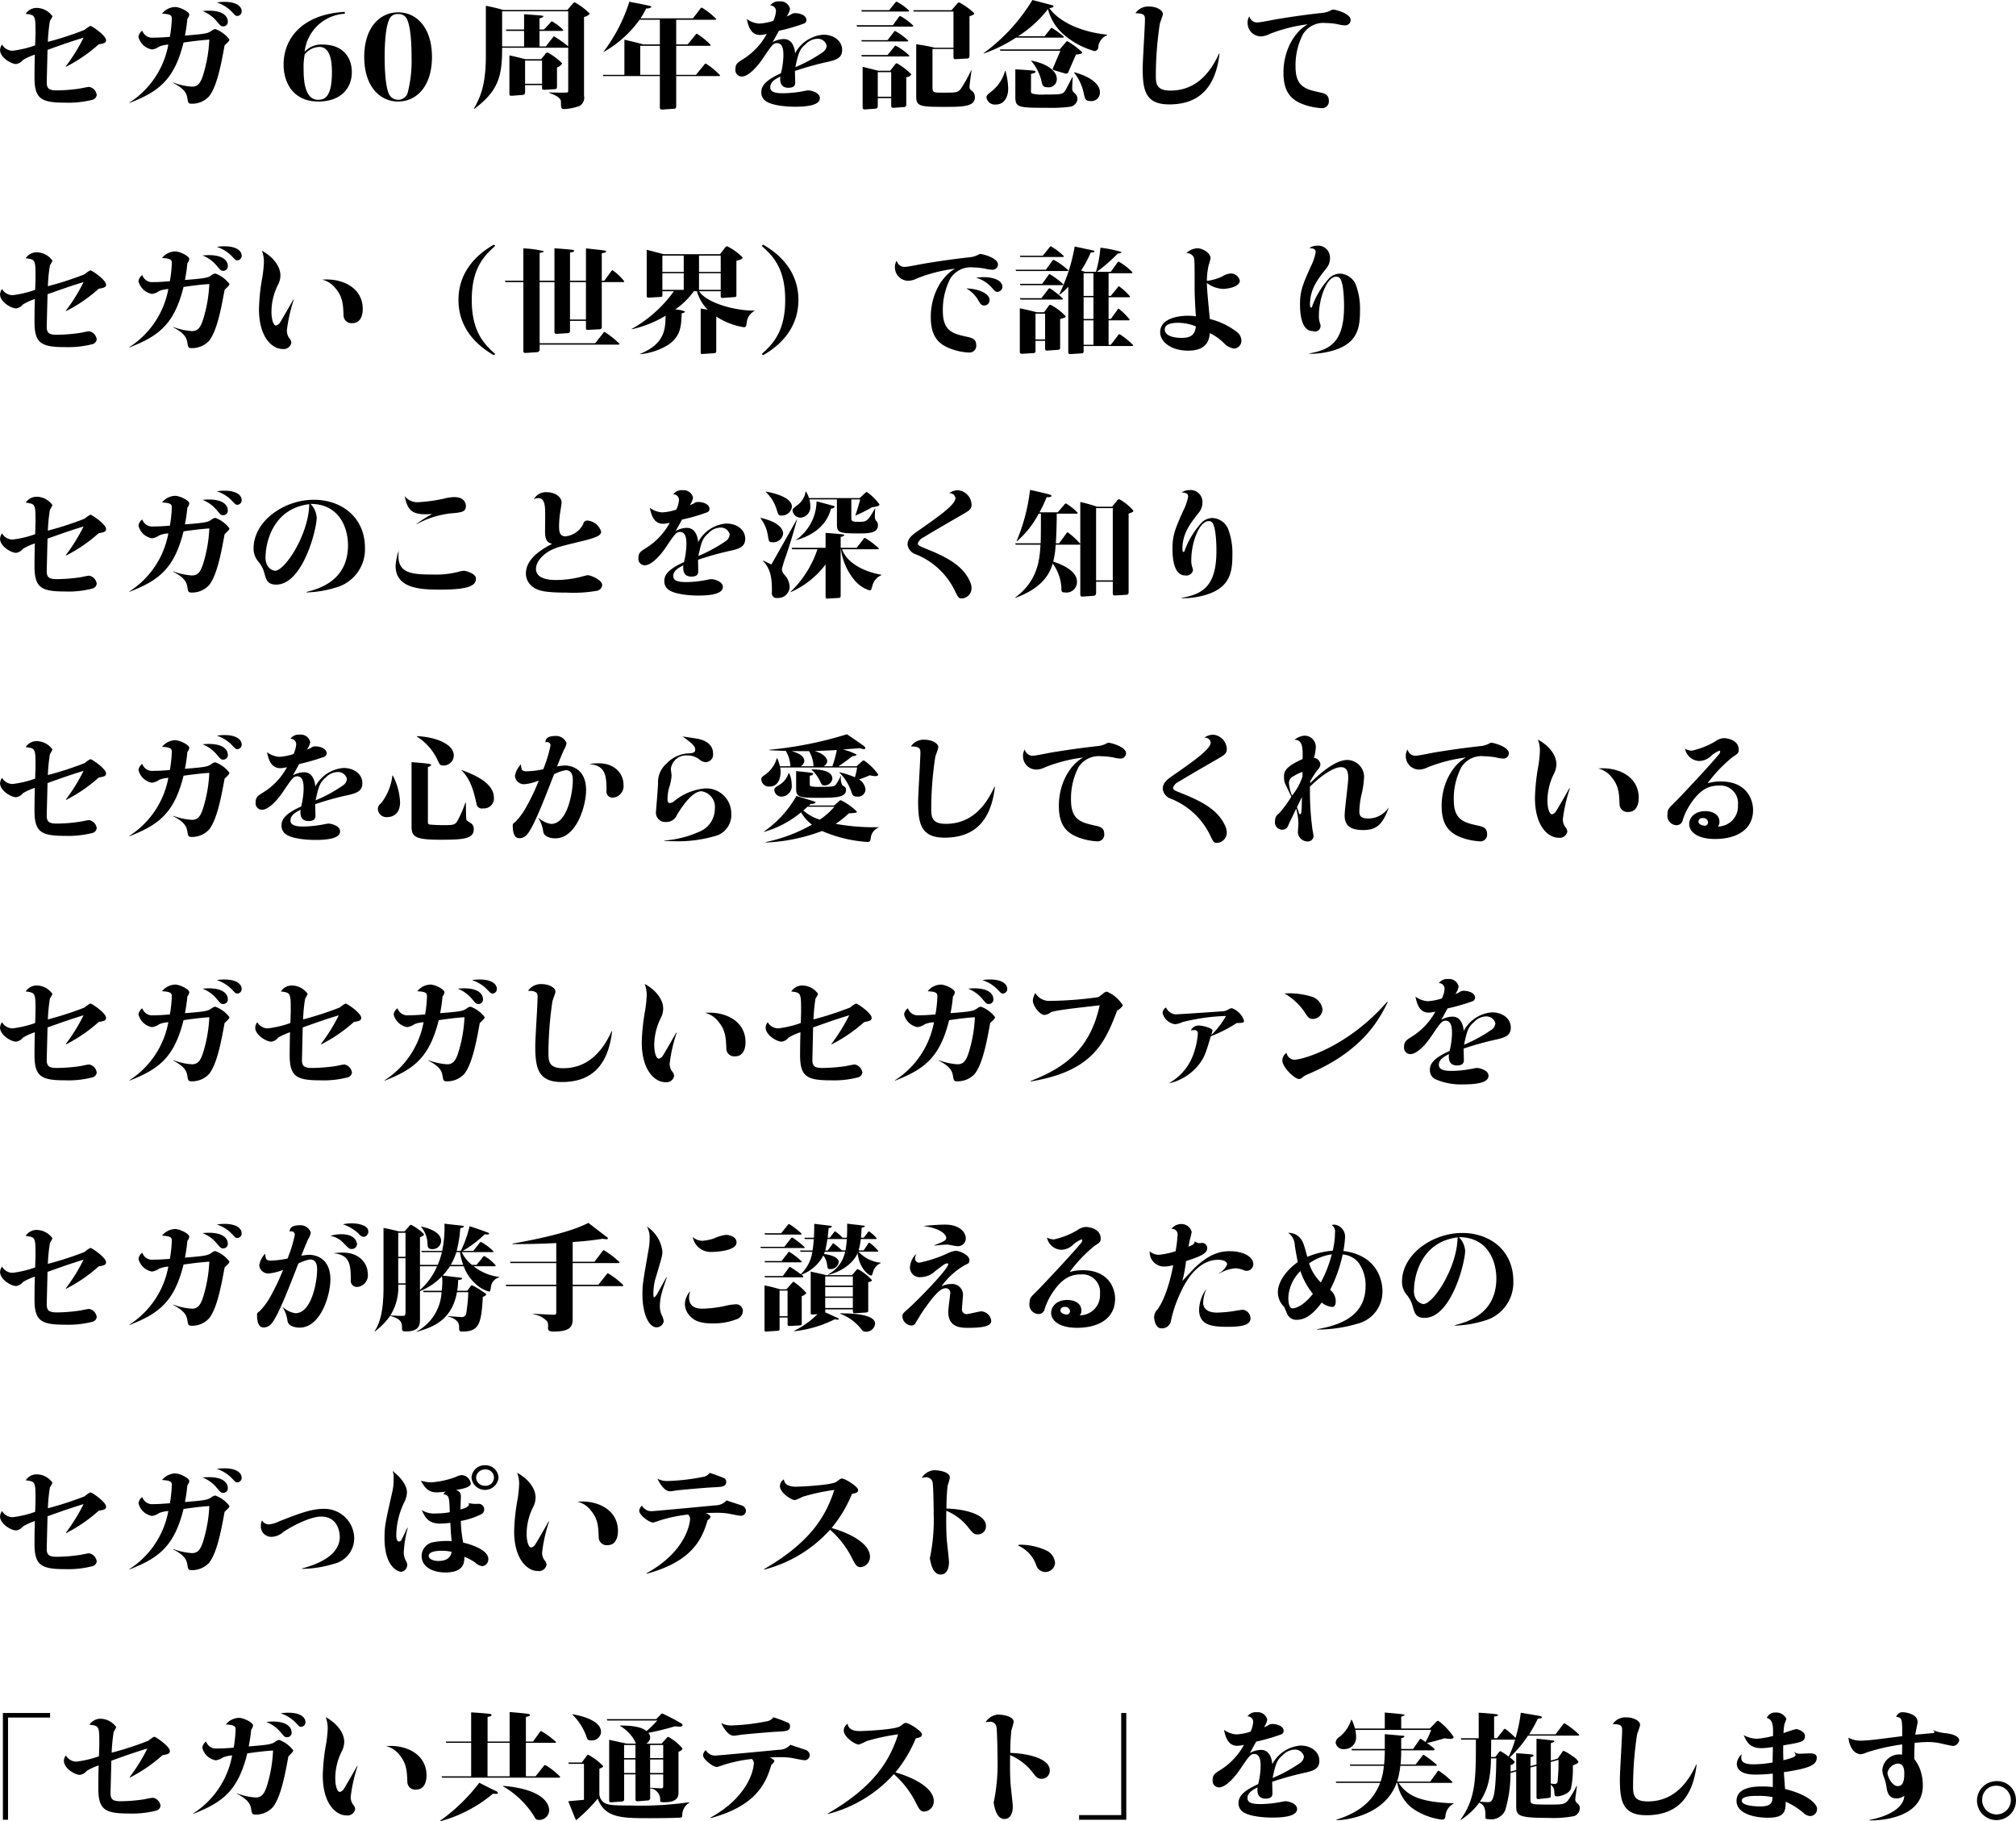 <svg xmlns="http://www.w3.org/2000/svg" width="302.04" height="272.84" viewBox="0 0 302.04 272.84">
  <defs>
    <style>
      .cls-1 {
        fill-rule: evenodd;
      }
    </style>
  </defs>
  <path id="statement_s2.svg" class="cls-1" d="M2779.69,1115.45a26.8,26.8,0,0,0,2.67-4.31c-2.04.63-3.26,1.06-5.4,1.83,0,0.12-.12,4.8-0.12,4.85,0,0.97.38,1.22,1.53,1.22a24.473,24.473,0,0,0,3.46-.28c0.21-.04,1.16-0.24,1.37-0.24a1.391,1.391,0,0,1,1.13,1.21,0.851,0.851,0,0,1-.65.72,14.7,14.7,0,0,1-4.09.43c-3.57,0-4.58-.56-4.58-3.77,0-1,.02-2.46.05-3.43a9.507,9.507,0,0,0-1.77.8,1.623,1.623,0,0,1-1.03.61c-0.81,0-2.41-1.03-2.41-2.09a1.369,1.369,0,0,1,.3-0.82,1.84,1.84,0,0,0,1.57.92,15.442,15.442,0,0,0,3.38-.8c0.02-.27.06-1.65,0.06-1.73,0-2.77,0-2.81-1.47-3a1.946,1.946,0,0,1,1.76-.88,2.944,2.944,0,0,1,2.25,1.25,4.637,4.637,0,0,1-.38.69,25.086,25.086,0,0,0-.31,3.14,47.085,47.085,0,0,0,5.51-1.8,4.386,4.386,0,0,1,.86-0.59c0.25,0,2.35,1.45,2.35,2.14,0,0.44-.37.49-1.11,0.63a22.673,22.673,0,0,1-4.87,3.34Zm16.12,2.42a9.353,9.353,0,0,0,2.79.61c0.88,0,1.28-.54,1.66-1.7a21.133,21.133,0,0,0,.94-5.35c-0.71.06-1.69,0.13-3.86,0.44-1.38,5.55-3.67,7.34-8.11,9.06l-0.01-.05a13.13,13.13,0,0,0,5.84-8.7,4.185,4.185,0,0,0-1.37.3,2.332,2.332,0,0,1-1.09.43,2.525,2.525,0,0,1-2.01-1.89,1.285,1.285,0,0,1,.57-0.92,1.558,1.558,0,0,0,1.65,1.04c0.97,0,1.51-.05,2.48-0.12a19,19,0,0,0,.29-2.7c0-.45-0.08-0.71-1.46-0.78a2.592,2.592,0,0,1,1.95-.99c0.71,0,2.13.69,2.13,1.14a1.268,1.268,0,0,1-.29.63,24.018,24.018,0,0,1-.36,2.51c3.19-.25,3.38-0.35,3.91-0.66a1.456,1.456,0,0,1,.63-0.32,4.577,4.577,0,0,1,2.12,1.57c0,0.17-.05.24-0.72,0.88-0.5,2.74-1.11,6.04-2.29,7.59a3.448,3.448,0,0,1-2.66,1.15c-0.5,0-.52-0.16-0.63-0.84-0.13-.82-0.54-1.44-2.12-2.28Zm5.31-10.77c2.52,0,2.85,1.15,2.85,1.59a0.677,0.677,0,0,1-.69.76c-0.33,0-.38-0.07-0.96-0.75a5.185,5.185,0,0,0-2.14-1.54C2800.62,1107.12,2800.83,1107.1,2801.12,1107.1Zm2.35-1.32c1.85,0,2.58.71,2.58,1.41a0.677,0.677,0,0,1-.67.7c-0.23,0-.29-0.07-0.86-0.68a5.45,5.45,0,0,0-2.2-1.34A7.355,7.355,0,0,1,2803.47,1105.78Zm18.03,1.78a6.416,6.416,0,0,0-6.02,5.7,3.39,3.39,0,0,1,2.62-1.09c3.42,0,4.45,2.24,4.45,4.12,0,2.63-1.85,4.42-5,4.42-4,0-5.22-3.12-5.22-5.5,0-4.3,3.19-7.62,9.17-7.93v0.28Zm-6.17,8.29c0,1.12,0,4.6,2.16,4.6,0.93,0,2.08-.33,2.08-4.11,0-1.58-.19-3.81-1.89-3.81a2.935,2.935,0,0,0-2.18,1.1A9.372,9.372,0,0,0,2815.33,1115.85Zm14.16-8.5c2.85,0,5.07,2.4,5.07,6.68,0,4.38-2.3,6.68-5.07,6.68s-5.08-2.3-5.08-6.68S2826.72,1107.35,2829.49,1107.35Zm-1.39,1.2c-0.6,1.39-.63,4.49-0.63,5.48,0,0.68,0,4.02.61,5.48a1.523,1.523,0,0,0,2.81.01,19.307,19.307,0,0,0,.61-5.49c0-.68,0-4.02-0.61-5.48a1.325,1.325,0,0,0-1.4-.94A1.306,1.306,0,0,0,2828.1,1108.55Zm26.74-1.55,0.72-.85a0.653,0.653,0,0,1,.39-0.3,9.971,9.971,0,0,1,2.25,1.69,1.365,1.365,0,0,1-.86.5v11.8a1.435,1.435,0,0,1-.63,1.51,7.551,7.551,0,0,1-2.29.49c-0.52,0-.52-0.11-0.54-1.1,0-.71-1.28-1.16-1.77-1.32v-0.07c0.28,0,1.62.03,1.89,0.03a7.23,7.23,0,0,0,.84-0.03c0.13-.05.13-0.1,0.13-0.56v-6.15a1.279,1.279,0,0,1-.21.01h-9.69c0,4.23-.51,6.42-4.18,9.17l-0.06-.03c1.05-1.81,1.8-3.73,1.8-7.92v-7.5a25.7,25.7,0,0,1,2.63.63h9.58Zm-9.77.19v5.27h3.29v-2.33h-2.64l-0.09-.21h2.73v-2.29c2.62,0.19,2.9.2,2.9,0.31a0.7,0.7,0,0,1-.59.29v1.69h0.67l0.96-1.02a0.35,0.35,0,0,1,.23-0.2,6.723,6.723,0,0,1,1.7,1.31c0,0.12-.14.12-0.25,0.12h-3.31v2.33h0.94l1.01-1.29c0.16-.19.17-0.22,0.25-0.22a19.286,19.286,0,0,1,2.1,1.49v-5.25h-9.9Zm5.83,7.18,0.56-.66a0.564,0.564,0,0,1,.42-0.34,8.74,8.74,0,0,1,2.19,1.63,1.482,1.482,0,0,1-.78.61v2.7c0,0.38,0,.54-0.36.55l-1.44.09c-0.4.02-.44-0.05-0.44-0.35v-0.35h-2.54v0.96c0,0.42-.11.49-0.47,0.52l-1.4.11c-0.44.03-.48-0.04-0.48-0.35v-5.69c0.75,0.14,2.26.54,2.41,0.57h2.33Zm-2.39.21v3.47h2.54v-3.47h-2.54Zm24.36-2.43,1.14-1.39a0.385,0.385,0,0,1,.23-0.21,10.263,10.263,0,0,1,2.08,1.69c0,0.12-.11.12-0.24,0.12h-4.93v4.35h2.96l1.22-1.48a0.379,0.379,0,0,1,.25-0.21,10.521,10.521,0,0,1,2.14,1.76c0,0.12-.13.12-0.25,0.12h-6.32v4.45c0,0.38-.08.44-0.41,0.45l-1.62.11c-0.32.01-.42-0.02-0.42-0.37v-4.64h-8.47l-0.09-.19h3.25v-5.26c1.3,0.3,2.08.49,2.79,0.7h2.52v-3.69h-3.04a16.682,16.682,0,0,1-5.37,4.82l-0.04-.02a24.57,24.57,0,0,0,3.88-7.5c0.92,0.18,2.03.39,3.02,0.61a0.308,0.308,0,0,1,.29.18,1.036,1.036,0,0,1-.79.21,9.249,9.249,0,0,1-.86,1.49h7.86l1.09-1.41a0.505,0.505,0,0,1,.23-0.21,10.969,10.969,0,0,1,2.18,1.71c0,0.12-.12.12-0.25,0.12h-5.75v3.69h1.72Zm-4.17,4.56v-4.35h-2.94v4.35h2.94Zm17.4-9.57a0.846,0.846,0,0,0-.86-0.82,1.51,1.51,0,0,1,1.37-.61,1.448,1.448,0,0,1,1.59,1.12,2.648,2.648,0,0,1-.5,1.13,4.72,4.72,0,0,0,.63-0.28,0.988,0.988,0,0,1,.63-0.21c0.81,0,1.7.36,1.7,1.04a0.564,0.564,0,0,1-.38.52,27.927,27.927,0,0,1-3.74,1.08c-0.14.28-.81,1.46-0.94,1.71a3.493,3.493,0,0,1,1.66-.47c1.44,0,1.67,1.63,1.7,2.14a5.241,5.241,0,0,1,4.23-2.79c1.58,0,2.82.93,2.82,2.28,0,1.13-.76,1.45-1.94,1.74a45.331,45.331,0,0,0-5.13,1.41c0,0.26.04,1.43,0.04,1.67,0,0.3,0,.85-1.03.85-1.2,0-1.28-.99-1.2-1.68-0.65.33-1.51,0.76-1.51,1.6,0,0.8.95,0.9,1.97,0.9a17.4,17.4,0,0,0,3.24-.36,2.31,2.31,0,0,1,.5-0.07c0.33,0,1.72.29,1.72,1.16,0,1.06-1.87,1.29-3.73,1.29-1.26,0-3.38-.17-4.33-0.82a1.536,1.536,0,0,1-.71-1.37c0-.89.57-1.76,2.94-2.82a11.674,11.674,0,0,0,.37-2.63c0-.61,0-1.89-0.96-1.89-0.57,0-.8.34-2.14,2.33-0.88,1.3-2.18,2.68-3.15,2.68a0.98,0.98,0,0,1-.94-1.1c0-.8.34-1.01,1.15-1.51a10.128,10.128,0,0,0,3.55-3.78,4.755,4.755,0,0,1-.99.16c-1.49,0-1.8-1.48-2.01-2.4a3.433,3.433,0,0,0,1.87.69,8.167,8.167,0,0,0,2.11-.41A4.247,4.247,0,0,0,2886.1,1107.14Zm6.93,6.23a1.327,1.327,0,0,0,.67-1.03,1.369,1.369,0,0,0-1.43-1.03,2.559,2.559,0,0,0-1.76.84c-0.93.78-1.07,1.42-1.51,3.41A21.453,21.453,0,0,0,2893.03,1113.37Zm10.58-4.09,0.86-1.19a0.415,0.415,0,0,1,.23-0.2,8.6,8.6,0,0,1,1.97,1.46c0,0.14-.14.14-0.25,0.14h-8.16l-0.1-.21h5.45Zm-0.55-2.26,0.86-1.06a0.376,0.376,0,0,1,.26-0.21,7.791,7.791,0,0,1,1.87,1.35c0,0.13-.13.13-0.24,0.13h-6.84l-0.1-.21h4.19Zm-0.25,4.5,0.9-1.16a0.522,0.522,0,0,1,.22-0.23,9.411,9.411,0,0,1,1.99,1.46c0,0.12-.13.12-0.25,0.12h-6.7l-0.1-.19h3.94Zm0,2.23,0.99-1.22a0.39,0.39,0,0,1,.23-0.19,8.835,8.835,0,0,1,2.06,1.5c0,0.12-.13.12-0.24,0.12h-6.88l-0.1-.21h3.94Zm0.4,2.35,0.65-.84a0.669,0.669,0,0,1,.34-0.29,10.1,10.1,0,0,1,2.18,1.67,0.79,0.79,0,0,1-.76.4v4.05a0.36,0.36,0,0,1-.41.45l-1.43.11c-0.4.03-.42-0.13-0.42-0.4v-1.05h-2.01v1.15c0,0.35-.13.42-0.47,0.44l-1.38.1c-0.34.02-.42-0.07-0.42-0.38v-6c0.4,0.1,2.03.5,2.35,0.59h1.78Zm-1.86.21v3.68h2.01v-3.68h-2.01Zm8.2-3.47v5.73c0,0.81.16,0.81,1.55,0.81,2.04,0,2.25,0,2.71-.6a21.729,21.729,0,0,0,1.55-2.79h0.04c-0.04.3-.31,2.32-0.31,2.51a0.7,0.7,0,0,0,.41.64,1.173,1.173,0,0,1,.4.94c0,1.39-1.82,1.43-4.4,1.43-3.63,0-4.39-.02-4.39-1.5v-7.88c0.89,0.12,2.04.33,2.79,0.52h2.79v-5.42h-5.95l-0.07-.2h5.73l0.76-.87a0.7,0.7,0,0,1,.37-0.31,9.836,9.836,0,0,1,2.27,1.64c0,0.15-.11.24-0.71,0.45v5.79c0,0.28,0,.52-0.38.54l-1.7.09c-0.32.01-.32-0.16-0.32-0.4v-1.12h-3.14Zm16.79-1.91,0.86-1.08a0.374,0.374,0,0,1,.21-0.19,12.423,12.423,0,0,1,1.81,1.34,0.125,0.125,0,0,1-.15.14h-7.01a22.226,22.226,0,0,1-4.82,2.37l-0.07-.02a27.49,27.49,0,0,0,7.35-7.99c0.08,0.02,2.6.68,2.91,0.77a0.281,0.281,0,0,1,.27.21,0.833,0.833,0,0,1-.66.21c1.11,1.63,3.94,3.49,8.68,4.01v0.07a2.085,2.085,0,0,0-1.32,1.67,0.653,0.653,0,0,1-.55.72,11.919,11.919,0,0,1-4.7-2.54,7.471,7.471,0,0,1-2.3-3.76,17.391,17.391,0,0,1-4.49,4.07h3.98Zm-5.85,5.22a10.851,10.851,0,0,1,.4,2.64c0,1.15-.53,2.37-1.87,2.37a1.273,1.273,0,0,1-1.39-1.06c0-.28.15-0.44,0.82-0.96a5.844,5.844,0,0,0,1.96-2.99h0.08Zm-0.76-3.05-0.1-.2h8.98l0.82-.96a0.741,0.741,0,0,1,.31-0.28,12.308,12.308,0,0,1,2.24,1.67c0,0.21-.2.26-0.94,0.35l-1.11,2.54a0.371,0.371,0,0,1-.32.31,0.583,0.583,0,0,1-.23-0.03l-1.49-.44c-0.23-.07-0.33-0.12-0.33-0.24a1.3,1.3,0,0,1,.1-0.26l1.05-2.46h-8.98Zm4.58,5.87a0.613,0.613,0,0,0,.12.54,6.8,6.8,0,0,0,2.04.15c2.56,0,2.62-.05,3.02-0.68,0.15-.26.8-1.53,1.01-1.93l0.06,0.02c-0.06.7-.08,1.48-0.08,1.57a0.82,0.82,0,0,0,.37.81,1.248,1.248,0,0,1,.42.87,1.283,1.283,0,0,1-1.09,1.17,21.817,21.817,0,0,1-3.4.16c-4.51,0-4.82-.04-4.82-1.74v-4.02c0.73,0.03,2.56.15,2.81,0.21a0.2,0.2,0,0,1,.21.15c0,0.14-.21.21-0.67,0.32v2.4Zm0.04-4.39c2.6,0.51,3.82,1.66,3.82,2.72a1.221,1.221,0,0,1-1.41,1.27c-0.67,0-.75-0.28-0.88-0.91a7.1,7.1,0,0,0-1.55-3.04Zm6.42,1.74c2.16,0.58,3.86,1.64,3.86,3a1.275,1.275,0,0,1-1.41,1.32c-0.71,0-.81-0.28-0.98-1.01a7.446,7.446,0,0,0-1.49-3.27Zm21.78-2.78c-0.58,4.99-2.97,7.6-7.53,7.6-3.54,0-3.98-2.07-3.98-5.37,0-1.19.34-6.32,0.34-7.36,0-.56-0.07-0.94-1.43-0.92a2.3,2.3,0,0,1,2.09-1.01c1.03,0,2.02.52,2.02,1.11,0,0.24-.42,1.29-0.46,1.5a51.848,51.848,0,0,0-.59,7.63c0,1.24.02,2.35,2.18,2.35,3.53,0,5.79-2.24,7.28-5.53h0.08Zm5.74-4.68c0.38,0,2.33-.4,2.75-0.47,2.27-.38,4.53-0.7,6.82-0.95a3.4,3.4,0,0,0,1.43-.42,0.6,0.6,0,0,1,.29-0.09c0.29,0,2.62.57,2.62,1.58a0.819,0.819,0,0,1-.86.79,5.012,5.012,0,0,1-1.11-.18,10.45,10.45,0,0,0-1.76-.17,3.585,3.585,0,0,0-3.4,1.65,10.082,10.082,0,0,0-1.13,4.91c0,3.04,1.59,3.37,3.59,3.82,0.73,0.16,1.4.32,1.4,1.27a1.008,1.008,0,0,1-1.07,1.1,9.541,9.541,0,0,1-2.49-.47c-2.17-.73-3.24-2-3.24-4.87,0-3.08,1.45-5.97,3.63-7.22a23.334,23.334,0,0,0-5.68,1.44,3.11,3.11,0,0,1-1.3.37,2,2,0,0,1-2.02-2,1.726,1.726,0,0,1,.26-1.01A1.2,1.2,0,0,0,2958.29,1108.86Zm-178.6,43.21a26.8,26.8,0,0,0,2.67-4.31c-2.04.62-3.26,1.06-5.4,1.82,0,0.12-.12,4.8-0.12,4.86,0,0.97.38,1.21,1.53,1.21a24.473,24.473,0,0,0,3.46-.28c0.21-.03,1.16-0.24,1.37-0.24a1.4,1.4,0,0,1,1.13,1.22,0.84,0.84,0,0,1-.65.71,14.538,14.538,0,0,1-4.09.44c-3.57,0-4.58-.56-4.58-3.78,0-.99.02-2.45,0.05-3.43a9.491,9.491,0,0,0-1.77.81,1.641,1.641,0,0,1-1.03.6c-0.81,0-2.41-1.02-2.41-2.08a1.369,1.369,0,0,1,.3-0.82,1.84,1.84,0,0,0,1.57.92,15.442,15.442,0,0,0,3.38-.8c0.02-.28.06-1.65,0.06-1.74,0-2.76,0-2.8-1.47-2.99a1.953,1.953,0,0,1,1.76-.89,2.944,2.944,0,0,1,2.25,1.25,4.284,4.284,0,0,1-.38.7,25.108,25.108,0,0,0-.31,3.13,49.3,49.3,0,0,0,5.51-1.79,3.992,3.992,0,0,1,.86-0.59c0.25,0,2.35,1.44,2.35,2.14,0,0.43-.37.48-1.11,0.62a22.319,22.319,0,0,1-4.87,3.34Zm16.12,2.42a9.75,9.75,0,0,0,2.79.61c0.88,0,1.28-.54,1.66-1.71a21,21,0,0,0,.94-5.34c-0.71.05-1.69,0.12-3.86,0.44-1.38,5.54-3.67,7.34-8.11,9.06l-0.01-.05a13.156,13.156,0,0,0,5.84-8.7,4.285,4.285,0,0,0-1.37.29,2.284,2.284,0,0,1-1.09.44,2.537,2.537,0,0,1-2.01-1.9,1.324,1.324,0,0,1,.57-0.92,1.553,1.553,0,0,0,1.65,1.05c0.97,0,1.51-.06,2.48-0.13a18.777,18.777,0,0,0,.29-2.69c0-.46-0.08-0.72-1.46-0.79a2.626,2.626,0,0,1,1.95-.99c0.71,0,2.13.7,2.13,1.15a1.268,1.268,0,0,1-.29.63,23.812,23.812,0,0,1-.36,2.5c3.19-.24,3.38-0.35,3.91-0.66a1.356,1.356,0,0,1,.63-0.31,4.628,4.628,0,0,1,2.12,1.56c0,0.18-.05.25-0.72,0.89-0.5,2.73-1.11,6.04-2.29,7.59a3.466,3.466,0,0,1-2.66,1.14c-0.5,0-.52-0.15-0.63-0.83-0.13-.82-0.54-1.45-2.12-2.28Zm5.31-10.77c2.52,0,2.85,1.15,2.85,1.58a0.685,0.685,0,0,1-.69.77c-0.33,0-.38-0.07-0.96-0.75a5.177,5.177,0,0,0-2.14-1.55C2800.62,1143.74,2800.83,1143.72,2801.12,1143.72Zm2.35-1.32c1.85,0,2.58.71,2.58,1.41a0.674,0.674,0,0,1-.67.69c-0.23,0-.29-0.07-0.86-0.68a5.686,5.686,0,0,0-2.2-1.34A7.481,7.481,0,0,1,2803.47,1142.4Zm10.38,8a23.68,23.68,0,0,0-1.03,4.59,1.935,1.935,0,0,0,.33,1.13,1.234,1.234,0,0,1,.34.71,1.164,1.164,0,0,1-1.34.95c-1.47,0-3.51-1.66-3.51-5.97a30.783,30.783,0,0,1,.53-4.92,19.482,19.482,0,0,0,.21-2.13,4.606,4.606,0,0,0-.3-1.7c1.89,1.04,2.77,2.5,2.77,3.69a3.1,3.1,0,0,1-.31,1.32,9.057,9.057,0,0,0-1.03,4.07c0,1.34.32,2.12,0.69,2.12a1.042,1.042,0,0,0,.63-0.5c0.32-.53,1.62-2.77,1.97-3.41Zm4.99-3.03c2.56,0,5.35,1.36,5.35,4.42,0,0.26,0,2.12-1.57,2.12a1.188,1.188,0,0,1-1.31-1.14c-0.06-1.67-.12-2.81-1.23-4.11a3.581,3.581,0,0,0-1.98-1.27C2818.52,1147.37,2818.69,1147.37,2818.84,1147.37Zm24.99,11.34c-3.29-1.88-5.3-4.66-5.3-8.28,0-3.6,2.01-6.4,5.3-8.28l0.21,0.18c-1.65,1.48-3.52,3.32-3.52,8.1s1.87,6.63,3.52,8.11Zm9.08-11.16v-4.86c0.38,0.04,2.33.16,2.81,0.26a0.132,0.132,0,0,1,.13.13c0,0.13-.07.15-0.61,0.26v4.21h2.39v-4.84c0.17,0.02,2.31.24,2.79,0.33a0.224,0.224,0,0,1,.23.14c0,0.09-.1.16-0.65,0.26v4.11h0.38l1.01-1.38a0.357,0.357,0,0,1,.22-0.19,8.069,8.069,0,0,1,1.75,1.65c0,0.13-.09.13-0.19,0.13H2860v6.66a0.333,0.333,0,0,1-.36.41l-1.68.09c-0.31.02-.33-0.09-0.33-0.26v-1.09h-2.39v1.35c0,0.26,0,.47-0.36.49l-1.57.1c-0.4.04-.4-0.14-0.4-0.38v-7.37h-2.22v9.16h8.32l1.18-1.49a0.4,0.4,0,0,1,.23-0.21,13.333,13.333,0,0,1,2.24,1.79c0,0.12-.14.12-0.25,0.12h-11.72v0.65a0.41,0.41,0,0,1-.38.48l-1.66.11c-0.27.01-.4,0.01-0.4-0.34v-10.27h-2.68l-0.09-.21h2.77v-4.84a15.355,15.355,0,0,1,3.06.42c0,0.08,0,.15-0.62.26v4.16h2.22Zm2.33,0.21v5.61h2.39v-5.61h-2.39Zm19.35,1.37c1.05,1.72,5.31,2.94,8.31,2.9v0.04a2.208,2.208,0,0,0-1.16,1.56c-0.08.68-.1,0.89-0.48,0.89a10.724,10.724,0,0,1-4.11-1.6v5.03c0,0.4-.06.45-0.4,0.47l-1.51.1c-0.37.02-.42,0.04-0.42-0.26v-6.54c0.17,0.04.92,0.14,1.07,0.18a6.053,6.053,0,0,1-1.63-2.77h-0.47a11.273,11.273,0,0,1-2.79,2.73,4.507,4.507,0,0,1,1.49.31,0.641,0.641,0,0,1-.52.26c-0.06,2.04-.19,3.41-1.93,4.67a9.629,9.629,0,0,1-4.32,1.46v-0.04c3.79-1.53,3.8-3.81,3.84-5.72a17,17,0,0,1-5.08,2.03v-0.05a19.391,19.391,0,0,0,6.32-5.65h-1.72v0.52c0,0.21,0,.31-0.22.33l-1.78.11c-0.33.01-.35-0.06-0.35-0.34v-6.83c0.69,0.17,2.09.54,2.53,0.66h8.46l0.65-.85a0.876,0.876,0,0,1,.38-0.35,8.344,8.344,0,0,1,2.35,1.69c0,0.19-.21.31-0.93,0.5v5.05c0,0.36-.02.36-0.44,0.4l-1.49.1c-0.4.04-.42-0.03-0.42-0.38v-0.61h-3.23Zm-5.51-5.34v2.45h3.2v-2.45h-3.2Zm3.2,5.13v-2.49h-3.2v2.49h3.2Zm2.29-5.13v2.45h3.25v-2.45h-3.25Zm3.25,5.13v-2.49h-3.25v2.49h3.25Zm6.35-6.77c3.29,1.88,5.29,4.68,5.29,8.28,0,3.62-2,6.4-5.29,8.28l-0.21-.17c1.64-1.48,3.52-3.32,3.52-8.11s-1.88-6.62-3.52-8.1Zm21.28,3.33c0.38,0,2.33-.4,2.75-0.47,2.27-.39,4.53-0.7,6.82-0.96a3.4,3.4,0,0,0,1.43-.42,0.749,0.749,0,0,1,.29-0.08c0.29,0,2.62.57,2.62,1.58a0.812,0.812,0,0,1-.86.78,5.371,5.371,0,0,1-1.11-.17,10.558,10.558,0,0,0-1.76-.18,3.618,3.618,0,0,0-3.4,1.65,10.141,10.141,0,0,0-1.13,4.91c0,3.04,1.59,3.39,3.6,3.83,0.63,0.14,1.39.31,1.39,1.16a1.016,1.016,0,0,1-1.09,1.2,8.656,8.656,0,0,1-2.46-.47c-2.18-.73-3.25-2-3.25-4.87,0-3.08,1.45-5.96,3.63-7.22a23.351,23.351,0,0,0-5.68,1.45,3.03,3.03,0,0,1-1.3.36,2,2,0,0,1-2.02-2,1.69,1.69,0,0,1,.27-1.01A1.182,1.182,0,0,0,2905.45,1145.48Zm12.65,4.97a0.8,0.8,0,0,1-.77.82c-0.46,0-.59-0.21-0.97-0.87a4.8,4.8,0,0,0-1.74-1.69C2916.22,1148.73,2918.1,1149.39,2918.1,1150.45Zm-0.92-3.43c1.8,0,2.85.63,2.85,1.45a0.786,0.786,0,0,1-.75.75c-0.3,0-.36-0.07-0.93-0.72a5.017,5.017,0,0,0-2.3-1.41C2916.47,1147.06,2916.76,1147.02,2917.18,1147.02Zm9.35-1.11,0.94-1.29a0.432,0.432,0,0,1,.23-0.2,11.066,11.066,0,0,1,2.19,1.56c0,0.12-.11.12-0.22,0.12h-7.59l-0.1-.19h4.55Zm-0.46-2.1,0.98-1.22c0.15-.18.15-0.19,0.23-0.19a9.2,9.2,0,0,1,1.95,1.48c0,0.12-.14.12-0.25,0.12h-6.25l-0.1-.19h3.44Zm-0.09,4.21,0.9-1.24a0.3,0.3,0,0,1,.23-0.21,10.984,10.984,0,0,1,2.04,1.53c0,0.12-.13.12-0.25,0.12h-6.17l-0.1-.2h3.35Zm-0.12,2.15,1-1.29a0.362,0.362,0,0,1,.25-0.2,12.155,12.155,0,0,1,1.98,1.56c0,0.14-.13.14-0.25,0.14h-6.11l-0.1-.21h3.23Zm0.4,2.11,0.67-.91a0.344,0.344,0,0,1,.29-0.22,8.25,8.25,0,0,1,2.27,1.72c0,0.19-.07.21-0.82,0.43v4.2c0,0.22,0,.4-0.32.41l-1.63.11c-0.24.01-.3-0.09-0.3-0.33v-1.13h-1.44V1158a0.311,0.311,0,0,1-.34.4l-1.64.1c-0.37.02-.37-0.15-0.37-0.36v-6.45c0.56,0.1,2.13.47,2.53,0.59h1.1Zm-1.28.21v3.86h1.44v-3.86h-1.44Zm9.06-6.27a18.868,18.868,0,0,0,.67-3.61,17.243,17.243,0,0,1,3.19.66,0.654,0.654,0,0,1-.57.19,27.023,27.023,0,0,1-3.15,2.76h2.08l0.95-1.32a0.367,0.367,0,0,1,.23-0.21,9.276,9.276,0,0,1,2.07,1.6c0,0.14-.12.14-0.25,0.14h-3.33v3.4h0.33l1.01-1.24a0.44,0.44,0,0,1,.21-0.21,8.928,8.928,0,0,1,1.66,1.53c0,0.12-.13.12-0.24,0.12h-2.97v3.26h0.33l0.97-1.34a0.324,0.324,0,0,1,.21-0.21,9.792,9.792,0,0,1,1.65,1.63c0,0.12-.12.12-0.25,0.12h-2.91v3.66h0.33l1.07-1.39a0.449,0.449,0,0,1,.23-0.21,10.9,10.9,0,0,1,2.06,1.67c0,0.12-.13.12-0.25,0.12h-7.18v0.71c0,0.21,0,.37-0.31.39l-1.62.1c-0.33.02-.37-0.09-0.37-0.35v-9.74a7.354,7.354,0,0,1-1.35,1.22l-0.02-.04a26.514,26.514,0,0,0,2.33-7.2l2.66,0.57c0.26,0.06.3,0.11,0.3,0.16,0,0.11-.06.11-0.57,0.19a14.967,14.967,0,0,1-1.43,2.67l0.57,0.2h1.66Zm-1.85.21v3.4h1.47v-3.4h-1.47Zm0,3.6v3.26h1.47v-3.26h-1.47Zm1.47,3.46h-1.47v3.66h1.47v-3.66Zm19.29-6.57a2.629,2.629,0,0,1,1.32-.45,1.359,1.359,0,0,1,1.32,1.09c0,0.93-1.92,1.22-2.47,1.22a4.274,4.274,0,0,1-2.46-.89c0,0.58,0,.87.44,5.4a10.887,10.887,0,0,1,4.14,2.01,1.666,1.666,0,0,1,.59,1.22,1.176,1.176,0,0,1-1.12,1.2,2.715,2.715,0,0,1-1.55-.87,7.782,7.782,0,0,0-2.06-1.44c-0.1.89-.33,2.62-3.25,2.62-2.56,0-4.19-1.33-4.19-2.76,0-2.23,3.12-2.47,4.15-2.47a8.55,8.55,0,0,1,1.2.09c-0.05-.65-0.19-2.8-0.19-4.27,0-4.27,0-4.41-.23-4.74a1.211,1.211,0,0,0-1.01-.47,2.686,2.686,0,0,1,1.6-.72c0.88,0,2.03.72,2.03,1.5a7.706,7.706,0,0,1-.27.97,10.451,10.451,0,0,0-.28,2.42A7.562,7.562,0,0,0,2952.95,1146.92Zm-6.59,6.94c-1.26,0-2.01.3-2.01,0.99,0,1.26,2.22,1.27,2.52,1.27,1.51,0,2.01-.57,2.14-1.72A7.081,7.081,0,0,0,2946.36,1153.86Zm19.63,4.59c3.02-.55,5.22-1.58,5.22-7.04,0-.35,0-3.19-0.54-4.11a0.68,0.68,0,0,0-.65-0.35c-1.35,0-2.58,3.14-2.58,5.85a3.456,3.456,0,0,0,.19,1.22,0.832,0.832,0,0,1-1.09,1.08c-1.62,0-1.93-2.28-1.93-4.02,0-1.9.37-2.91,1.63-5.69a7.71,7.71,0,0,0,.72-2.12c0-.51-0.42-0.56-0.95-0.61a1.979,1.979,0,0,1,1.15-.35,1.769,1.769,0,0,1,1.94,1.79,2.379,2.379,0,0,1-.59,1.65c-1.24,1.59-2.41,3.05-2.41,5.4,0,0.1.02,0.43,0.18,0.43,0.09,0,.11-0.03.24-0.43a12.778,12.778,0,0,1,2.55-4.06,2.431,2.431,0,0,1,1.58-.6,2.741,2.741,0,0,1,2.28,1.56,10.212,10.212,0,0,1,.67,3.88c0,2.71-.31,5.22-4.63,6.24a11.926,11.926,0,0,1-2.98.33v-0.05Zm-186.3,30.23a26.8,26.8,0,0,0,2.67-4.31c-2.04.62-3.26,1.06-5.4,1.82,0,0.13-.12,4.81-0.12,4.86,0,0.97.38,1.21,1.53,1.21a26.06,26.06,0,0,0,3.46-.27c0.21-.04,1.16-0.25,1.37-0.25a1.4,1.4,0,0,1,1.13,1.22,0.84,0.84,0,0,1-.65.71,14.146,14.146,0,0,1-4.09.44c-3.57,0-4.58-.56-4.58-3.78,0-.99.02-2.45,0.05-3.42a8.9,8.9,0,0,0-1.77.8,1.623,1.623,0,0,1-1.03.61c-0.81,0-2.41-1.03-2.41-2.09a1.369,1.369,0,0,1,.3-0.82,1.84,1.84,0,0,0,1.57.92,15.442,15.442,0,0,0,3.38-.8c0.02-.27.06-1.65,0.06-1.74,0-2.76,0-2.8-1.47-2.99a1.946,1.946,0,0,1,1.76-.88,2.944,2.944,0,0,1,2.25,1.25,4.637,4.637,0,0,1-.38.69,25.108,25.108,0,0,0-.31,3.13,45.464,45.464,0,0,0,5.51-1.79,4.386,4.386,0,0,1,.86-0.59c0.25,0,2.35,1.45,2.35,2.14,0,0.44-.37.49-1.11,0.63a22.673,22.673,0,0,1-4.87,3.34Zm16.12,2.42a9.75,9.75,0,0,0,2.79.61c0.88,0,1.28-.54,1.66-1.71a21,21,0,0,0,.94-5.34c-0.71.06-1.69,0.13-3.86,0.44-1.38,5.55-3.67,7.34-8.11,9.06l-0.01-.05a13.156,13.156,0,0,0,5.84-8.7,4.185,4.185,0,0,0-1.37.3,2.332,2.332,0,0,1-1.09.43,2.525,2.525,0,0,1-2.01-1.89,1.323,1.323,0,0,1,.57-0.93,1.553,1.553,0,0,0,1.65,1.05c0.97,0,1.51-.05,2.48-0.12a19,19,0,0,0,.29-2.7c0-.45-0.08-0.71-1.46-0.78a2.592,2.592,0,0,1,1.95-.99c0.71,0,2.13.69,2.13,1.14a1.268,1.268,0,0,1-.29.63,24.411,24.411,0,0,1-.36,2.51c3.19-.25,3.38-0.35,3.91-0.67a1.5,1.5,0,0,1,.63-0.31,4.577,4.577,0,0,1,2.12,1.57c0,0.17-.05.24-0.72,0.88-0.5,2.74-1.11,6.04-2.29,7.59a3.448,3.448,0,0,1-2.66,1.15c-0.5,0-.52-0.16-0.63-0.84-0.13-.82-0.54-1.44-2.12-2.28Zm5.31-10.77c2.52,0,2.85,1.15,2.85,1.59a0.677,0.677,0,0,1-.69.76c-0.33,0-.38-0.07-0.96-0.75a5.269,5.269,0,0,0-2.14-1.55C2800.62,1180.35,2800.83,1180.33,2801.12,1180.33Zm2.35-1.32c1.85,0,2.58.71,2.58,1.41a0.683,0.683,0,0,1-.67.7c-0.23,0-.29-0.07-0.86-0.68a5.45,5.45,0,0,0-2.2-1.34A7.355,7.355,0,0,1,2803.47,1179.01Zm12.3,15.17c1.73-.45,6.21-1.6,6.21-7.01,0-2.51-1.25-6.19-5.62-6.18a3.21,3.21,0,0,1,.93,2.04c0,1.76-2.08,10.05-6.07,10.05-1.3,0-1.49-.73-1.74-1.6a4.472,4.472,0,0,0-.9-1.81,2.989,2.989,0,0,1-.75-2c0-4.1,4.55-7.3,9.04-7.3,4.05,0,7.65,2.54,7.65,7.23a5.933,5.933,0,0,1-3.79,5.73,16.441,16.441,0,0,1-4.96.92v-0.07Zm-6.14-5.34a2.388,2.388,0,0,0,.29,1.41,1.606,1.606,0,0,0,1.11.76c1.51,0,5.08-5.48,5.14-9.98C2810.32,1181.76,2809.63,1187.48,2809.63,1188.84Zm19.9-.09c0,2.66,2.05,2.82,5.2,2.82a13.133,13.133,0,0,0,3.76-.4,3.567,3.567,0,0,1,.84-0.16c0.37,0,1.82.44,1.82,1.15,0,1.13-1.2,1.67-5.37,1.67-2.85,0-6.67-.12-6.67-3.57a8.353,8.353,0,0,1,.46-2.26C2829.55,1188.37,2829.53,1188.51,2829.53,1188.75Zm2.71-4.76a18.61,18.61,0,0,1,2.34-1.48c-0.44.01-.67,0.03-1.03,0.03-2.22,0-2.7-.9-3.08-2.73a2.372,2.372,0,0,0,2.08.92,23.5,23.5,0,0,0,3.84-.54,6.8,6.8,0,0,1,1.53-.22c1.51,0,1.72.97,1.72,1.37,0,0.89-.76.94-2.39,1.08a13.864,13.864,0,0,0-5.01,1.62v-0.05Zm19.56-4.75c1.07,0,2.18.62,2.18,1.56,0,0.14-.15,1.12-0.19,1.32a14.321,14.321,0,0,0-.19,2.18c0,0.73.04,1.55,0.97,1.55a3.389,3.389,0,0,0,2.66-1.86,0.594,0.594,0,0,1,.63-0.51,2.391,2.391,0,0,1,2.04,1.64c0,0.46-.24.8-2.71,1.41-3.36.81-3.74,0.9-4.72,1.35-1.28.61-2.33,1.78-2.33,2.84,0,1.67,2.41,1.67,3.1,1.67a15.621,15.621,0,0,0,3.55-.45c0.13-.04.97-0.27,1.09-0.27,0.53,0,2.18.75,2.18,1.46a0.955,0.955,0,0,1-.88.89,20.2,20.2,0,0,1-4.36.26c-3.3,0-4.13-.28-4.78-0.62a2.536,2.536,0,0,1-1.41-2.23c0-1.72,1.4-3.18,3.92-4.45-0.58-.21-1.05-0.38-1.05-1.86,0-.37.02-1.93,0.02-2.27,0-1.49,0-2.73-1.06-2.73a1.618,1.618,0,0,0-.63.16A2.051,2.051,0,0,1,2851.8,1179.24Zm19.77,1.13a0.846,0.846,0,0,0-.86-0.82,1.518,1.518,0,0,1,1.38-.61,1.446,1.446,0,0,1,1.58,1.11,2.55,2.55,0,0,1-.5,1.13,4.248,4.248,0,0,0,.64-0.27,0.972,0.972,0,0,1,.63-0.21c0.8,0,1.7.36,1.7,1.04a0.559,0.559,0,0,1-.39.52,27.927,27.927,0,0,1-3.74,1.08c-0.13.28-.8,1.46-0.94,1.71a3.493,3.493,0,0,1,1.66-.47c1.44,0,1.67,1.63,1.71,2.14a5.206,5.206,0,0,1,4.22-2.79c1.59,0,2.83.93,2.83,2.28,0,1.13-.77,1.45-1.95,1.74a44.392,44.392,0,0,0-5.12,1.41c0,0.26.03,1.43,0.03,1.67,0,0.3,0,.85-1.03.85-1.2,0-1.28-.99-1.2-1.69-0.65.34-1.51,0.77-1.51,1.61,0,0.8.95,0.9,1.97,0.9a16.734,16.734,0,0,0,3.25-.37,3.04,3.04,0,0,1,.49-0.07c0.33,0,1.72.3,1.72,1.17,0,1.06-1.87,1.29-3.72,1.29-1.27,0-3.39-.18-4.34-0.82a1.536,1.536,0,0,1-.71-1.37c0-.89.58-1.76,2.94-2.82a11.674,11.674,0,0,0,.37-2.63c0-.61,0-1.89-0.96-1.89-0.57,0-.8.34-2.14,2.33-0.88,1.3-2.18,2.67-3.15,2.67a0.971,0.971,0,0,1-.94-1.09c0-.8.35-1.01,1.15-1.51a10.128,10.128,0,0,0,3.55-3.78,4.65,4.65,0,0,1-.99.16c-1.49,0-1.8-1.48-2.01-2.4a3.465,3.465,0,0,0,1.88.69,7.862,7.862,0,0,0,2.1-.42A4.16,4.16,0,0,0,2871.57,1180.37Zm6.94,6.23a1.342,1.342,0,0,0,.66-1.03,1.369,1.369,0,0,0-1.43-1.03,2.512,2.512,0,0,0-1.76.84c-0.93.78-1.07,1.42-1.51,3.41A22.517,22.517,0,0,0,2878.51,1186.6Zm5.3-3.52c3.03,0.7,3.36,1.88,3.36,2.35a1.485,1.485,0,0,1-1.64,1.3c-0.46,0-.5-0.12-0.63-0.9a5.715,5.715,0,0,0-1.13-2.71Zm5.48,0.12c-0.61,2.21-.93,3.33-1.72,5.66a13.606,13.606,0,0,0-.59,1.94,1.386,1.386,0,0,0,.4.82,2.777,2.777,0,0,1,.77,1.83,1.724,1.724,0,0,1-1.82,1.63,0.713,0.713,0,0,1-.84-0.85c0-1.62,0-3.32-1.36-4.73l0.04-.03c0.42,0.19.82,0.4,1.24,0.6Zm-4.72-4.05c1.59,0.26,3.92.97,3.92,2.26a1.52,1.52,0,0,1-1.57,1.32c-0.42,0-.49-0.12-0.7-0.83a5.933,5.933,0,0,0-1.65-2.7v-0.05Zm11.43,8.63c0.67,1.91,2.94,3.29,5.9,3.83v0.05a2.32,2.32,0,0,0-1.35,1.56c-0.16.61-.19,0.72-0.46,0.72a4.937,4.937,0,0,1-2.12-1.4,9.176,9.176,0,0,1-2.14-4.76h-0.04v6.9c0,0.3-.02.39-0.38,0.4l-1.49.09c-0.39.02-.39-0.05-0.39-0.5v-4.61a13.277,13.277,0,0,1-5.21,4.14l-0.04-.04a15.577,15.577,0,0,0,4.03-6.38h-3.78l-0.1-.21h5.1v-2.24c0.69,0.05,1.97.15,2.54,0.22,0.2,0.02.27,0.09,0.27,0.14a0.874,0.874,0,0,1-.55.24v1.64h2.39l1.01-1.29a0.443,0.443,0,0,1,.21-0.21,11.29,11.29,0,0,1,2.12,1.59c0,0.12-.1.12-0.19,0.12H2896Zm2.64-7.66,0.76-.71a0.812,0.812,0,0,1,.31-0.21,8.127,8.127,0,0,1,1.89,1.86c0,0.26-.44.33-1.13,0.44a20.432,20.432,0,0,1-2.45,1.23l-0.03-.01c0.15-.46.51-1.52,0.72-2.4h-1.32v2.62c0,0.63,0,.73,1.15.73s1.3-.07,2.39-2l0.04,0.02c-0.04.24-.06,1.03-0.06,1.3a0.993,0.993,0,0,0,.3.65,0.883,0.883,0,0,1,.16.59c0,1.18-1.55,1.18-2.92,1.18-2.97,0-3.22-.15-3.22-1.41v-3.68h-4.12a4.084,4.084,0,0,1,.13.95,1.59,1.59,0,0,1-1.45,1.78,1.21,1.21,0,0,1-1.21-1.05c0-.22.08-0.33,0.73-0.83a3.082,3.082,0,0,0,1.22-2.02l0.06-.02a4.4,4.4,0,0,1,.46.99h7.59Zm-9.56,6.28a7.2,7.2,0,0,0,3.1-5.79c1.3,0.33,1.58.42,2.5,0.66a0.242,0.242,0,0,1,.21.16,0.63,0.63,0,0,1-.55.26c-0.75,2.96-3.33,4.19-5.22,4.73Zm24.28-7.46a2.243,2.243,0,0,1,2.04,2.16c0,0.68-.34.89-1.39,1.49-1.84,1.07-3.88,2.23-5.79,3.4a1.645,1.645,0,0,0-.86.88c0,0.35.15,0.4,1.56,0.98,3.71,1.48,5.39,2.87,6.25,4.78a2.4,2.4,0,0,1,.23,1.03,1.545,1.545,0,0,1-1.43,1.49c-0.52,0-.57-0.12-1.13-1.27a11.021,11.021,0,0,0-5.75-5.32,1.815,1.815,0,0,1-1.28-1.46c0-.99.69-1.46,1.97-2.35,3-2.09,5.21-3.7,5.21-4.64a0.861,0.861,0,0,0-.95-0.72A2.354,2.354,0,0,1,2913.36,1178.94Zm14.64,8.16a14.023,14.023,0,0,1-.36,2.54c0.29,0.09,3.55,1.08,3.55,2.96a1.568,1.568,0,0,1-1.83,1.65c-0.5,0-.5-0.18-0.5-0.72a6.842,6.842,0,0,0-1.3-3.61c-0.53,1.82-1.81,3.74-5.59,5.15l-0.02-.06c3.43-2.55,3.65-5.74,3.78-7.91h-3.71l-0.07-.21h3.8c0.04-.9.04-3.15,0.04-4.44h-0.33a14.08,14.08,0,0,1-3.28,4.15l-0.04-.02a27.909,27.909,0,0,0,2.02-7.69c1.32,0.28,2.32.54,2.47,0.57,0.67,0.18.74,0.21,0.74,0.33,0,0.23-.57.19-0.72,0.19a21.278,21.278,0,0,1-1.07,2.27h2.73l0.97-1.12a0.686,0.686,0,0,1,.25-0.22,8.233,8.233,0,0,1,1.78,1.42c0,0.12-.13.12-0.25,0.12h-2.9v0.39c0,1.34-.08,3.35-0.14,4.05h0.5l1.05-1.44a0.423,0.423,0,0,1,.23-0.21,10.668,10.668,0,0,1,1.89,1.74v-6.28a25.337,25.337,0,0,1,2.52.71h2.24l0.69-.83a0.53,0.53,0,0,1,.38-0.3,7.515,7.515,0,0,1,2.12,1.72c0,0.18-.08.21-0.71,0.45v11.62c0,0.35-.01.53-0.42,0.54l-1.43.09c-0.52.04-.52-0.12-0.52-0.35v-1.7h-2.5v1.6c0,0.49-.23.5-0.53,0.52l-1.4.1c-0.44.04-.44-0.13-0.44-0.45V1187c-0.02.06-.02,0.1-0.25,0.1H2928Zm6.06-5.48v10.82h2.5v-10.82h-2.5Zm12.81,13.45c3.02-.56,5.22-1.59,5.22-7.05,0-.35,0-3.18-0.54-4.1a0.654,0.654,0,0,0-.65-0.35c-1.35,0-2.58,3.13-2.58,5.84a3.255,3.255,0,0,0,.2,1.22,1.215,1.215,0,0,1,.05.33,1,1,0,0,1-1.14.75c-1.63,0-1.93-2.28-1.93-4.02,0-1.9.36-2.9,1.62-5.69a7.641,7.641,0,0,0,.73-2.12c0-.5-0.42-0.56-0.96-0.61a1.979,1.979,0,0,1,1.15-.35,1.774,1.774,0,0,1,1.95,1.8,2.4,2.4,0,0,1-.6,1.65c-1.24,1.58-2.4,3.04-2.4,5.39,0,0.1.02,0.43,0.17,0.43,0.09,0,.11-0.03.25-0.43a12.6,12.6,0,0,1,2.54-4.05,2.389,2.389,0,0,1,1.58-.61,2.725,2.725,0,0,1,2.28,1.56,10.212,10.212,0,0,1,.67,3.88c0,2.72-.31,5.22-4.63,6.25a11.926,11.926,0,0,1-2.98.33v-0.05Zm-167.18,30.23a26.808,26.808,0,0,0,2.67-4.32c-2.04.63-3.26,1.06-5.4,1.83,0,0.12-.12,4.8-0.12,4.85,0,0.98.38,1.22,1.53,1.22a24.473,24.473,0,0,0,3.46-.28c0.21-.03,1.16-0.24,1.37-0.24a1.4,1.4,0,0,1,1.13,1.22,0.84,0.84,0,0,1-.65.71,14.7,14.7,0,0,1-4.09.43c-3.57,0-4.58-.55-4.58-3.77,0-.99.02-2.45,0.05-3.43a9.507,9.507,0,0,0-1.77.8,1.623,1.623,0,0,1-1.03.61c-0.81,0-2.41-1.02-2.41-2.09a1.363,1.363,0,0,1,.3-0.81,1.84,1.84,0,0,0,1.57.92,15.442,15.442,0,0,0,3.38-.8c0.02-.28.06-1.65,0.06-1.74,0-2.77,0-2.8-1.47-2.99a1.953,1.953,0,0,1,1.76-.89,2.944,2.944,0,0,1,2.25,1.25,5.3,5.3,0,0,1-.38.7,25.108,25.108,0,0,0-.31,3.13,49.3,49.3,0,0,0,5.51-1.79,3.992,3.992,0,0,1,.86-0.59c0.25,0,2.35,1.44,2.35,2.14,0,0.43-.37.48-1.11,0.62a22.673,22.673,0,0,1-4.87,3.34Zm16.12,2.42a9.509,9.509,0,0,0,2.79.6c0.88,0,1.28-.54,1.66-1.7a21.142,21.142,0,0,0,.94-5.34c-0.71.05-1.69,0.12-3.86,0.43-1.38,5.55-3.67,7.34-8.11,9.07l-0.01-.06a13.132,13.132,0,0,0,5.84-8.69,4.285,4.285,0,0,0-1.37.29,2.284,2.284,0,0,1-1.09.44,2.537,2.537,0,0,1-2.01-1.9,1.324,1.324,0,0,1,.57-0.92,1.548,1.548,0,0,0,1.65,1.04c0.97,0,1.51-.05,2.48-0.12a18.863,18.863,0,0,0,.29-2.7c0-.45-0.08-0.71-1.46-0.78a2.626,2.626,0,0,1,1.95-.99c0.71,0,2.13.7,2.13,1.15a1.2,1.2,0,0,1-.29.62,24.018,24.018,0,0,1-.36,2.51c3.19-.24,3.38-0.35,3.91-0.66a1.356,1.356,0,0,1,.63-0.31,4.628,4.628,0,0,1,2.12,1.56c0,0.18-.05.24-0.72,0.89-0.5,2.73-1.11,6.03-2.29,7.58a3.448,3.448,0,0,1-2.66,1.15c-0.5,0-.52-0.16-0.63-0.83-0.13-.82-0.54-1.45-2.12-2.28Zm5.31-10.77c2.52,0,2.85,1.15,2.85,1.58a0.685,0.685,0,0,1-.69.77c-0.33,0-.38-0.07-0.96-0.75a5.177,5.177,0,0,0-2.14-1.55A9.108,9.108,0,0,1,2801.12,1216.95Zm2.35-1.33c1.85,0,2.58.72,2.58,1.41a0.677,0.677,0,0,1-.67.7c-0.23,0-.29-0.07-0.86-0.68a5.565,5.565,0,0,0-2.2-1.34A7.355,7.355,0,0,1,2803.47,1215.62Zm10.75,1.36a0.838,0.838,0,0,0-.86-0.81,1.488,1.488,0,0,1,1.37-.61,1.442,1.442,0,0,1,1.59,1.11,2.6,2.6,0,0,1-.5,1.13,3.714,3.714,0,0,0,.63-0.28,0.988,0.988,0,0,1,.63-0.21c0.81,0,1.7.37,1.7,1.05a0.587,0.587,0,0,1-.38.52,31.574,31.574,0,0,1-3.74,1.08c-0.14.27-.81,1.46-0.94,1.7a3.493,3.493,0,0,1,1.66-.47c1.44,0,1.67,1.64,1.7,2.14a5.233,5.233,0,0,1,4.23-2.78c1.58,0,2.82.92,2.82,2.28,0,1.13-.76,1.44-1.94,1.74a41.367,41.367,0,0,0-5.13,1.41c0,0.26.04,1.42,0.04,1.67,0,0.29,0,.85-1.03.85-1.2,0-1.28-.99-1.2-1.69-0.65.33-1.51,0.77-1.51,1.6,0,0.8.95,0.91,1.97,0.91a17.332,17.332,0,0,0,3.24-.37,3.155,3.155,0,0,1,.5-0.07c0.33,0,1.72.3,1.72,1.17,0,1.06-1.87,1.28-3.73,1.28-1.26,0-3.38-.17-4.33-0.81a1.541,1.541,0,0,1-.71-1.38c0-.89.57-1.76,2.94-2.82a11.594,11.594,0,0,0,.37-2.62c0-.61,0-1.9-0.96-1.9-0.57,0-.8.35-2.14,2.33-0.88,1.31-2.18,2.68-3.15,2.68a0.974,0.974,0,0,1-.94-1.1c0-.8.34-1,1.15-1.51a10.023,10.023,0,0,0,3.55-3.77,4.642,4.642,0,0,1-.99.15c-1.49,0-1.8-1.48-2.01-2.4a3.442,3.442,0,0,0,1.87.7,8.365,8.365,0,0,0,2.11-.42A4.2,4.2,0,0,0,2814.22,1216.98Zm6.93,6.23a1.327,1.327,0,0,0,.67-1.03,1.363,1.363,0,0,0-1.43-1.02,2.529,2.529,0,0,0-1.76.83c-0.93.78-1.07,1.43-1.51,3.41A21.453,21.453,0,0,0,2821.15,1223.21Zm7.54-1.53a9.492,9.492,0,0,1,1.09,4c0,2.09-1.53,2.23-1.91,2.23a1.29,1.29,0,0,1-1.42-1.2,1.079,1.079,0,0,1,.5-0.89,8.361,8.361,0,0,0,1.68-4.14h0.06Zm5.26,6.59c0,0.61,0,.68.23,0.75a21.369,21.369,0,0,0,2.19.09c1.25,0,1.63,0,1.99-.61a17.152,17.152,0,0,0,1.2-2.75h0.08c0.02,2.26.04,2.52,0.12,2.63s0.7,0.48.8,0.57a1.2,1.2,0,0,1,.26.8c0,1.41-1.6,1.55-4.85,1.55-3.71,0-4.47-.33-4.47-1.93v-9.69c0.74,0.05,1.95.14,2.66,0.26,0.19,0.03.26,0.07,0.26,0.16,0,0.12-.13.19-0.47,0.31v7.86Zm-1.65-12.49c2.79,0.12,5.53,1.17,5.53,2.91a1.522,1.522,0,0,1-1.57,1.49c-0.48,0-.54-0.14-0.82-0.73a8.411,8.411,0,0,0-3.16-3.62Zm6.69,5.08c2.37,0.84,4.85,2.11,4.85,4.14a1.489,1.489,0,0,1-1.62,1.6,0.8,0.8,0,0,1-.99-0.69c-0.44-2.04-.94-3.71-2.24-5v-0.05Zm11.53,7.15a3.587,3.587,0,0,0,1.89.92c2.45,0,3.25-4.78,3.25-6.5,0-.44,0-1.55-1.07-1.55a5.985,5.985,0,0,0-1.74.61c-1.39,3.58-3.02,7.81-3.99,8.96a1.541,1.541,0,0,1-1.2.62c-0.71,0-1-.71-1-1.88,0-.27.04-0.31,0.42-0.59a10.584,10.584,0,0,0,1.74-2.45,30.737,30.737,0,0,0,1.74-3.72,7,7,0,0,1-2.16.55,1.356,1.356,0,0,1-1.41-1.25,3.272,3.272,0,0,1,.9-1.72c0.05,0.73.09,1.04,0.84,1.04a13.455,13.455,0,0,0,2.5-.31,19.46,19.46,0,0,0,1.09-3.57,0.5,0.5,0,0,0-.54-0.5,0.752,0.752,0,0,0-.23.03c0-.88,1.03-0.94,1.44-0.94a1.658,1.658,0,0,1,1.73,1.08,2.808,2.808,0,0,1-.41,1.03c-0.21.47-.5,1.16-1.02,2.45a9.033,9.033,0,0,1,1.21-.14c0.45,0,3.15.16,3.15,3.69,0,2.35-1.45,7.22-4.61,7.22-0.84,0-1.7-.3-1.81-0.99a5.09,5.09,0,0,0-.73-2.05Zm9-8.16c2.52,0,3.73,1.65,3.73,3.15a1.75,1.75,0,0,1-1.63,2,0.918,0.918,0,0,1-.91-1.09c0-2.37-.23-3.74-2.6-3.95A8.866,8.866,0,0,1,2859.52,1219.85Zm9.85,11.57a15.539,15.539,0,0,0,5.28-1.34,3.7,3.7,0,0,0,2.29-3.43,2.366,2.366,0,0,0-2.01-2.61c-1.35,0-2.86,2.2-3.67,3.55a1.685,1.685,0,0,1-1.6,1.05,1.4,1.4,0,0,1-1.55-1.43c0-.1.27-3.24,0.32-4.31a3.7,3.7,0,0,1,1.27-3.01,4.784,4.784,0,0,1,3.4-1.53c0.57-.04.9-0.13,0.9-0.56,0-.59-0.62-1.03-1.9-1.98,0.33,0.07,1.8.27,2.11,0.33,0.93,0.14,2.46.68,2.46,2.22a1.145,1.145,0,0,1-1.07,1.31,1.568,1.568,0,0,1-1.03-.45,2.916,2.916,0,0,0-1.8-.56,2.3,2.3,0,0,0-2.42,2c0,0.17.11,0.9,0.11,1.06a7.979,7.979,0,0,1-.4,1.86,6.728,6.728,0,0,0-.21,1.62c0,0.24,0,.59.36,0.59a1.2,1.2,0,0,0,.67-0.31,8.492,8.492,0,0,1,4.61-1.88,3.749,3.749,0,0,1,3.91,3.79,3.268,3.268,0,0,1-2.1,3.25,19.885,19.885,0,0,1-6.57.87c-0.25,0-.75,0-1.36-0.05v-0.05Zm28.81-11.13,0.8-.72a0.415,0.415,0,0,1,.3-0.15,8.509,8.509,0,0,1,2.13,2.1c0,0.19-.2.25-0.41,0.25a3.163,3.163,0,0,1-.84-0.13c-0.28.13-.86,0.37-1.62,0.63a1.976,1.976,0,0,1,.97,1.53,1.108,1.108,0,0,1-1.22,1.04c-0.63,0-.69-0.15-0.92-0.78a7.4,7.4,0,0,0-1.77-2.82l0.02-.05a13.877,13.877,0,0,1,2.31.75,10.124,10.124,0,0,0,.32-1.46h-11.52a4,4,0,0,1,.06.66c0,0.68-.23,2.19-1.63,2.19a1.141,1.141,0,0,1-1.26-1.04c0-.32.08-0.39,0.59-0.75a4.507,4.507,0,0,0,1.74-2.47h0.04a6.575,6.575,0,0,1,.42,1.22h1.57a4.968,4.968,0,0,0-.69-2.3c-1.55-.05-1.72-0.07-2.45-0.1l-0.01-.07a56.589,56.589,0,0,0,11.61-2.32c0.41,0.26,2.16,1.46,2.51,1.73a0.538,0.538,0,0,1,.25.33,0.2,0.2,0,0,1-.23.17,1.766,1.766,0,0,1-.52-0.14c-0.34.02-1.76,0.12-2.6,0.19a8.663,8.663,0,0,1,2.07.77,0.665,0.665,0,0,1-.6.21c-0.34.26-1.77,1.32-2.14,1.53h2.72Zm-3.37,5.88,0.71-.61a0.423,0.423,0,0,1,.29-0.18,8.788,8.788,0,0,1,2.41,1.71c0,0.17-.12.19-1.21,0.26a14.092,14.092,0,0,1-1.97,1.57,32.176,32.176,0,0,0,6.48.5v0.03a1.9,1.9,0,0,0-1.22,1.59c-0.06.42-.1,0.59-0.54,0.59a20.336,20.336,0,0,1-6.76-1.64,26.967,26.967,0,0,1-8.45,1.73l-0.02-.06a24.076,24.076,0,0,0,6.96-2.62,5.962,5.962,0,0,1-1.63-1.85,15.332,15.332,0,0,1-5.54,2.93l-0.03-.04a16.22,16.22,0,0,0,4.87-5.34c2.62,0.8,2.9.89,2.9,0.97a0.827,0.827,0,0,1-.76.21l-0.25.25h3.76Zm-6.74-4.84a3.9,3.9,0,0,1,.38,1.67,1.6,1.6,0,0,1-1.45,1.84,1.093,1.093,0,0,1-1.15-.93c0-.37.14-0.44,0.63-0.75a3.23,3.23,0,0,0,1.51-1.83h0.08Zm3.65-1.04a4.75,4.75,0,0,0-.67-2.26c-0.46,0-1.01.01-2.6-.02,0.57,0.19,1.89.59,1.89,1.49a0.982,0.982,0,0,1-.53.79h1.91Zm-0.56,2.43c0,0.45,0,.52.23,0.59a6.682,6.682,0,0,0,1.21.07c2.18,0,2.27-.1,2.46-0.34a5.738,5.738,0,0,0,.73-1.31l0.04,0.02a2.323,2.323,0,0,0,.21,1.39c0.44,0.28.55,0.35,0.55,0.7,0,1.13-1.47,1.18-4.28,1.18-2.83,0-3.19-.16-3.19-1.38v-2.62c2.41,0.24,2.56.26,2.56,0.42a0.6,0.6,0,0,1-.52.26v1.02Zm-0.34,3.64c-0.42.38-.46,0.42-0.63,0.55a6.608,6.608,0,0,0,2.48,1.38,11.149,11.149,0,0,0,2.18-1.93h-4.03Zm0.65-5.59c0.65,0,3.08-.01,3.08,1.4a1.164,1.164,0,0,1-1.21.99c-0.32,0-.4-0.09-0.69-0.73a5.173,5.173,0,0,0-1.2-1.59Zm3.08-.48a15.4,15.4,0,0,0,.66-2.44c-0.78.07-1.05,0.07-3.32,0.16,1.82,0.54,1.89,1.39,1.89,1.55a0.979,0.979,0,0,1-.55.73h1.32Zm24.35,3.09c-0.57,5-2.96,7.61-7.53,7.61-3.53,0-3.97-2.07-3.97-5.38,0-1.18.34-6.31,0.34-7.36,0-.55-0.08-0.94-1.43-0.92a2.275,2.275,0,0,1,2.08-1.01c1.03,0,2.03.52,2.03,1.11,0,0.25-.43,1.29-0.46,1.5a51.659,51.659,0,0,0-.6,7.64c0,1.23.02,2.35,2.18,2.35,3.54,0,5.79-2.25,7.28-5.54h0.08Zm5.74-4.67c0.38,0,2.33-.41,2.75-0.48,2.28-.38,4.53-0.69,6.82-0.95a3.483,3.483,0,0,0,1.44-.42,0.7,0.7,0,0,1,.28-0.09c0.29,0,2.62.58,2.62,1.59a0.812,0.812,0,0,1-.86.78,5.1,5.1,0,0,1-1.11-.18,11.444,11.444,0,0,0-1.75-.17,3.606,3.606,0,0,0-3.41,1.65,10.148,10.148,0,0,0-1.12,4.91c0,3.04,1.58,3.37,3.59,3.83,0.73,0.15,1.39.31,1.39,1.27a1,1,0,0,1-1.07,1.09,9.5,9.5,0,0,1-2.48-.47c-2.18-.73-3.25-2-3.25-4.87,0-3.08,1.45-5.97,3.63-7.22a23.274,23.274,0,0,0-5.67,1.45,3.062,3.062,0,0,1-1.3.36,2,2,0,0,1-2.03-2,1.69,1.69,0,0,1,.27-1.01A1.182,1.182,0,0,0,2924.64,1218.71Zm26.95-3.15a2.243,2.243,0,0,1,2.05,2.15c0,0.68-.35.89-1.4,1.5-1.83,1.06-3.88,2.23-5.79,3.39a1.631,1.631,0,0,0-.86.89c0,0.35.15,0.4,1.57,0.97,3.71,1.48,5.39,2.87,6.25,4.79a2.517,2.517,0,0,1,.23,1.02,1.548,1.548,0,0,1-1.44,1.5c-0.51,0-.57-0.12-1.12-1.27a11.036,11.036,0,0,0-5.76-5.32,1.813,1.813,0,0,1-1.28-1.47c0-.99.69-1.46,1.97-2.34,3-2.09,5.22-3.71,5.22-4.65a0.865,0.865,0,0,0-.96-0.71A2.382,2.382,0,0,1,2951.59,1215.56Zm26.3,10.97c-0.93,2.63-1.96,3.32-3.8,3.32-1.97,0-2.79-.69-2.79-2.19,0-.9.54-4.82,0.54-5.63,0-1.01-.27-1.6-1.11-1.6s-2.5.83-4.63,2.92a43.363,43.363,0,0,0,.35,6.24c0.02,0.2.19,1.01,0.19,1.19a0.861,0.861,0,0,1-.9.78,1.471,1.471,0,0,1-1.45-1.36c0-.21.08-1.06,0.08-1.25a9.134,9.134,0,0,0-.33-2.31c-0.38.81-.92,1.89-1.16,2.43a0.958,0.958,0,0,1-.87.73,1.1,1.1,0,0,1-1.14-1.3,1.229,1.229,0,0,1,.59-1.13,18.606,18.606,0,0,0,1.85-2.51c-0.11-.29-0.74-1.55-0.86-1.81a2.448,2.448,0,0,1-.24-1.13c0-.78.07-1.49,2.79-2.71,0.03-1.53.05-2.94-1.23-2.87a2.657,2.657,0,0,1,1.49-.63,1.69,1.69,0,0,1,1.72,1.69,6.327,6.327,0,0,1-.28,1.63,1.105,1.105,0,0,1,.97,1.01,1.382,1.382,0,0,1-.46.82c-0.53.75-.63,0.94-1.07,1.65a1.2,1.2,0,0,1-.02.33c0.08-.05,3.25-3.49,5.56-3.49a2.547,2.547,0,0,1,2.53,2.49,13.3,13.3,0,0,1-.41,2.78,13.245,13.245,0,0,0-.3,2.33c0,0.57,0,1.17,1.36,1.17a3.641,3.641,0,0,0,3-1.61Zm-12.91-5.39a5.49,5.49,0,0,0-1.36.66,1.1,1.1,0,0,0-.67,1.03,6.452,6.452,0,0,0,.46,1.86,8.94,8.94,0,0,0,1.57-2.85v-0.7Zm-0.82,5.27c0.03,0.16.21,0.57,0.24,0.71,0.08,0.25.12,0.37,0.21,0.37,0.18,0,.21-0.38.23-0.52,0.02-.16.06-1.74,0.06-2.06Zm17.83-7.7c0.38,0,2.33-.41,2.75-0.48,2.28-.38,4.53-0.69,6.83-0.95a3.485,3.485,0,0,0,1.43-.42,0.692,0.692,0,0,1,.29-0.09c0.28,0,2.61.58,2.61,1.59a0.805,0.805,0,0,1-.86.78,5.048,5.048,0,0,1-1.1-.18,11.655,11.655,0,0,0-1.76-.17,3.572,3.572,0,0,0-3.4,1.65,10.141,10.141,0,0,0-1.13,4.91c0,3.04,1.58,3.37,3.59,3.83,0.73,0.15,1.4.31,1.4,1.27a1,1,0,0,1-1.07,1.09,9.475,9.475,0,0,1-2.49-.47c-2.18-.73-3.25-2-3.25-4.87,0-3.08,1.46-5.97,3.63-7.22a23.274,23.274,0,0,0-5.67,1.45,3.062,3.062,0,0,1-1.3.36,2.011,2.011,0,0,1-2.03-2,1.69,1.69,0,0,1,.27-1.01A1.182,1.182,0,0,0,2981.99,1218.71Zm23.04,4.92a23,23,0,0,0-1.04,4.59,1.953,1.953,0,0,0,.33,1.13,1.234,1.234,0,0,1,.34.71,1.153,1.153,0,0,1-1.33.94c-1.48,0-3.52-1.65-3.52-5.96a30.856,30.856,0,0,1,.53-4.93,19,19,0,0,0,.21-2.12,4.606,4.606,0,0,0-.3-1.7c1.89,1.04,2.77,2.5,2.77,3.68a3.106,3.106,0,0,1-.31,1.33,9.157,9.157,0,0,0-1.03,4.07c0,1.34.33,2.12,0.69,2.12a0.992,0.992,0,0,0,.63-0.51c0.33-.52,1.62-2.76,1.97-3.41Zm4.98-3.03c2.56,0,5.35,1.36,5.35,4.42,0,0.26,0,2.12-1.56,2.12a1.193,1.193,0,0,1-1.32-1.15c-0.06-1.67-.12-2.8-1.22-4.1a3.6,3.6,0,0,0-1.99-1.27C3009.69,1220.6,3009.86,1220.6,3010.01,1220.6Zm17.65,1.97c3.84,0,4.83,2.66,4.83,4.28,0,2.92-2.44,4.34-5.69,4.34-2.71,0-3.88-1.11-3.88-2.24,0-.94.8-1.93,2.41-1.93,1.28,0,2.12.64,2.12,1.56a1.017,1.017,0,0,1-.25.74,3.023,3.023,0,0,0,3.02-3.22,2.64,2.64,0,0,0-2.92-2.91c-1.63,0-3,.77-4.47,3.2a8.645,8.645,0,0,0-.9,2.04,0.933,0.933,0,0,1-1,.69,1.419,1.419,0,0,1-1.26-1.7c0-.68.14-0.8,1.26-1.9,0.29-.29,4.63-4.82,6.46-7.04a0.592,0.592,0,0,0,.17-0.38,0.123,0.123,0,0,0-.13-0.14,4.556,4.556,0,0,0-1.18.73,2.592,2.592,0,0,1-1.86.81,2.254,2.254,0,0,1-2.1-1.84,2.2,2.2,0,0,0,1.01.3,11.96,11.96,0,0,0,3.54-1.4,2.373,2.373,0,0,1,1.26-.48c0.51,0,2.24.26,2.24,1.74,0,0.52-.21.64-0.88,1.06a21.352,21.352,0,0,0-3.79,3.96A6.788,6.788,0,0,1,3027.66,1222.57Zm-1.91,6.14a0.706,0.706,0,0,0-.8-0.65,0.563,0.563,0,0,0-.65.52c0,0.25.24,0.58,1.03,0.63A0.577,0.577,0,0,0,3025.75,1228.71Zm-246.06,33.2a26.8,26.8,0,0,0,2.67-4.31c-2.04.62-3.26,1.06-5.4,1.82,0,0.12-.12,4.8-0.12,4.86,0,0.97.38,1.21,1.53,1.21a26.06,26.06,0,0,0,3.46-.27c0.21-.04,1.16-0.25,1.37-0.25a1.4,1.4,0,0,1,1.13,1.22,0.84,0.84,0,0,1-.65.71,14.146,14.146,0,0,1-4.09.44c-3.57,0-4.58-.56-4.58-3.78,0-.99.02-2.45,0.05-3.42a8.9,8.9,0,0,0-1.77.8,1.623,1.623,0,0,1-1.03.61c-0.81,0-2.41-1.03-2.41-2.09a1.369,1.369,0,0,1,.3-0.82,1.84,1.84,0,0,0,1.57.92,15.442,15.442,0,0,0,3.38-.8c0.02-.28.06-1.65,0.06-1.74,0-2.76,0-2.8-1.47-2.99a1.953,1.953,0,0,1,1.76-.89,2.92,2.92,0,0,1,2.25,1.26,4.637,4.637,0,0,1-.38.69,25.108,25.108,0,0,0-.31,3.13,49.3,49.3,0,0,0,5.51-1.79,3.992,3.992,0,0,1,.86-0.59c0.25,0,2.35,1.44,2.35,2.14,0,0.43-.37.49-1.11,0.63a23.038,23.038,0,0,1-4.87,3.34Zm16.12,2.42a9.75,9.75,0,0,0,2.79.61c0.88,0,1.28-.54,1.66-1.71a21,21,0,0,0,.94-5.34c-0.71.05-1.69,0.12-3.86,0.44-1.38,5.55-3.67,7.34-8.11,9.06l-0.01-.05a13.156,13.156,0,0,0,5.84-8.7,4.185,4.185,0,0,0-1.37.3,2.332,2.332,0,0,1-1.09.43,2.537,2.537,0,0,1-2.01-1.9,1.324,1.324,0,0,1,.57-0.92,1.553,1.553,0,0,0,1.65,1.05c0.97,0,1.51-.05,2.48-0.13a18.777,18.777,0,0,0,.29-2.69c0-.45-0.08-0.72-1.46-0.78a2.605,2.605,0,0,1,1.95-1c0.71,0,2.13.7,2.13,1.15a1.268,1.268,0,0,1-.29.63,23.812,23.812,0,0,1-.36,2.5c3.19-.24,3.38-0.34,3.91-0.66a1.356,1.356,0,0,1,.63-0.31,4.628,4.628,0,0,1,2.12,1.56c0,0.18-.05.25-0.72,0.89-0.5,2.73-1.11,6.04-2.29,7.59a3.466,3.466,0,0,1-2.66,1.14c-0.5,0-.52-0.15-0.63-0.83-0.13-.82-0.54-1.44-2.12-2.28Zm5.31-10.77c2.52,0,2.85,1.15,2.85,1.58a0.68,0.68,0,0,1-.69.77c-0.33,0-.38-0.07-0.96-0.75a5.177,5.177,0,0,0-2.14-1.55C2800.62,1253.58,2800.83,1253.56,2801.12,1253.56Zm2.35-1.32c1.85,0,2.58.71,2.58,1.41a0.674,0.674,0,0,1-.67.69c-0.23,0-.29-0.07-0.86-0.68a5.581,5.581,0,0,0-2.2-1.33A6.311,6.311,0,0,1,2803.47,1252.24Zm14.45,9.67a27,27,0,0,0,2.68-4.31c-2.05.62-3.27,1.06-5.41,1.82,0,0.12-.11,4.8-0.11,4.86,0,0.97.38,1.21,1.53,1.21a25.909,25.909,0,0,0,3.45-.27c0.21-.04,1.17-0.25,1.38-0.25a1.413,1.413,0,0,1,1.13,1.22,0.853,0.853,0,0,1-.65.71,14.146,14.146,0,0,1-4.09.44c-3.58,0-4.59-.56-4.59-3.78,0-.99.02-2.45,0.06-3.42a9,9,0,0,0-1.78.8,1.579,1.579,0,0,1-1.03.61c-0.8,0-2.41-1.03-2.41-2.09a1.378,1.378,0,0,1,.31-0.82,1.826,1.826,0,0,0,1.57.92,15.442,15.442,0,0,0,3.38-.8c0.02-.28.06-1.65,0.06-1.74,0-2.76,0-2.8-1.48-2.99a1.976,1.976,0,0,1,1.76-.89,2.924,2.924,0,0,1,2.26,1.26,5.764,5.764,0,0,1-.38.69,23.341,23.341,0,0,0-.31,3.13,49.735,49.735,0,0,0,5.5-1.79,4.55,4.55,0,0,1,.86-0.59c0.25,0,2.35,1.44,2.35,2.14,0,0.43-.36.49-1.11,0.63a22.784,22.784,0,0,1-4.87,3.34Zm16.12,2.42a9.75,9.75,0,0,0,2.79.61c0.88,0,1.28-.54,1.66-1.71a21,21,0,0,0,.94-5.34c-0.71.05-1.68,0.12-3.86,0.44-1.38,5.55-3.67,7.34-8.1,9.06l-0.02-.05a13.13,13.13,0,0,0,5.85-8.7,4.273,4.273,0,0,0-1.38.3,2.3,2.3,0,0,1-1.09.43,2.537,2.537,0,0,1-2.01-1.9,1.305,1.305,0,0,1,.58-0.92,1.547,1.547,0,0,0,1.64,1.05c0.98,0,1.51-.05,2.49-0.13a18.182,18.182,0,0,0,.28-2.69c0-.45-0.07-0.72-1.45-0.78a2.573,2.573,0,0,1,1.95-1c0.71,0,2.12.7,2.12,1.15a1.187,1.187,0,0,1-.29.63,21.438,21.438,0,0,1-.36,2.5c3.19-.24,3.38-0.34,3.92-0.66a1.313,1.313,0,0,1,.63-0.31,4.68,4.68,0,0,1,2.12,1.56c0,0.18-.06.25-0.73,0.89-0.49,2.73-1.11,6.04-2.29,7.59a3.442,3.442,0,0,1-2.66,1.14c-0.49,0-.51-0.15-0.63-0.83-0.13-.82-0.53-1.44-2.12-2.28Zm5.31-10.77c2.53,0,2.85,1.15,2.85,1.58a0.68,0.68,0,0,1-.69.77c-0.32,0-.38-0.07-0.95-0.75a5.331,5.331,0,0,0-2.14-1.55C2838.86,1253.58,2839.07,1253.56,2839.35,1253.56Zm2.35-1.32c1.86,0,2.58.71,2.58,1.41a0.672,0.672,0,0,1-.66.69c-0.23,0-.29-0.07-0.87-0.68a5.6,5.6,0,0,0-2.19-1.33A6.2,6.2,0,0,1,2841.7,1252.24Zm19.85,7.76c-0.58,4.99-2.96,7.6-7.53,7.6-3.54,0-3.98-2.07-3.98-5.38,0-1.18.35-6.31,0.35-7.35,0-.56-0.08-0.94-1.44-0.93a2.329,2.329,0,0,1,2.09-1.01c1.03,0,2.02.53,2.02,1.12,0,0.24-.42,1.28-0.46,1.49a53.435,53.435,0,0,0-.59,7.64c0,1.24.02,2.35,2.18,2.35,3.54,0,5.79-2.25,7.28-5.53h0.08Zm9.66,0.24a23,23,0,0,0-1.04,4.59,1.935,1.935,0,0,0,.33,1.13,1.25,1.25,0,0,1,.34.72,1.16,1.16,0,0,1-1.33.94c-1.48,0-3.52-1.66-3.52-5.97a30.887,30.887,0,0,1,.53-4.92,19.482,19.482,0,0,0,.21-2.13,4.606,4.606,0,0,0-.3-1.7c1.89,1.04,2.77,2.5,2.77,3.69a3.1,3.1,0,0,1-.31,1.32,9.19,9.19,0,0,0-1.03,4.07c0,1.34.33,2.12,0.69,2.12a1.013,1.013,0,0,0,.63-0.5c0.33-.52,1.62-2.77,1.97-3.41Zm4.98-3.03c2.56,0,5.35,1.36,5.35,4.42,0,0.26,0,2.12-1.56,2.12a1.186,1.186,0,0,1-1.32-1.14c-0.06-1.67-.12-2.8-1.23-4.11a3.549,3.549,0,0,0-1.98-1.27C2875.87,1257.21,2876.04,1257.21,2876.19,1257.21Zm18.2,4.7a27.762,27.762,0,0,0,2.68-4.31c-2.05.62-3.27,1.06-5.41,1.82,0,0.12-.11,4.8-0.11,4.86,0,0.97.38,1.21,1.52,1.21a25.929,25.929,0,0,0,3.46-.27c0.21-.04,1.17-0.25,1.38-0.25a1.413,1.413,0,0,1,1.13,1.22,0.853,0.853,0,0,1-.65.71,14.146,14.146,0,0,1-4.09.44c-3.58,0-4.59-.56-4.59-3.78,0-.99.02-2.45,0.06-3.42a9,9,0,0,0-1.78.8,1.6,1.6,0,0,1-1.03.61c-0.8,0-2.41-1.03-2.41-2.09a1.378,1.378,0,0,1,.31-0.82,1.826,1.826,0,0,0,1.57.92,15.442,15.442,0,0,0,3.38-.8c0.02-.28.05-1.65,0.05-1.74,0-2.76,0-2.8-1.47-2.99a1.976,1.976,0,0,1,1.76-.89,2.924,2.924,0,0,1,2.26,1.26,4.7,4.7,0,0,1-.39.69,25.218,25.218,0,0,0-.3,3.13,49.735,49.735,0,0,0,5.5-1.79,4.253,4.253,0,0,1,.86-0.59c0.25,0,2.35,1.44,2.35,2.14,0,0.43-.36.49-1.11,0.63a22.784,22.784,0,0,1-4.87,3.34Zm16.12,2.42a9.75,9.75,0,0,0,2.79.61c0.88,0,1.28-.54,1.66-1.71a21,21,0,0,0,.94-5.34c-0.71.05-1.68,0.12-3.86,0.44-1.38,5.55-3.67,7.34-8.1,9.06l-0.02-.05a13.164,13.164,0,0,0,5.85-8.7,4.273,4.273,0,0,0-1.38.3,2.332,2.332,0,0,1-1.09.43,2.537,2.537,0,0,1-2.01-1.9,1.305,1.305,0,0,1,.58-0.92,1.547,1.547,0,0,0,1.64,1.05c0.98,0,1.51-.05,2.48-0.13a18.777,18.777,0,0,0,.29-2.69c0-.45-0.08-0.72-1.45-0.78a2.573,2.573,0,0,1,1.95-1c0.7,0,2.12.7,2.12,1.15a1.187,1.187,0,0,1-.29.63,21.438,21.438,0,0,1-.36,2.5c3.19-.24,3.38-0.34,3.92-0.66a1.313,1.313,0,0,1,.63-0.31,4.68,4.68,0,0,1,2.12,1.56c0,0.18-.06.25-0.73,0.89-0.49,2.73-1.11,6.04-2.29,7.59a3.454,3.454,0,0,1-2.66,1.14c-0.49,0-.51-0.15-0.63-0.83-0.13-.82-0.53-1.44-2.12-2.28Zm5.31-10.77c2.53,0,2.85,1.15,2.85,1.58a0.68,0.68,0,0,1-.69.77c-0.32,0-.38-0.07-0.95-0.75a5.331,5.331,0,0,0-2.14-1.55C2915.33,1253.58,2915.54,1253.56,2915.82,1253.56Zm2.35-1.32c1.86,0,2.58.71,2.58,1.41a0.674,0.674,0,0,1-.67.69c-0.23,0-.28-0.07-0.86-0.68a5.6,5.6,0,0,0-2.19-1.33A6.2,6.2,0,0,1,2918.17,1252.24Zm6.09,15.2c4.66-1.82,8.86-4.43,10.34-11.34-0.77.12-6.58,0.68-7.3,1.04a1.941,1.941,0,0,1-.98.41c-0.69,0-1.74-1.35-1.74-2.18a2.753,2.753,0,0,1,.37-1.11,2.4,2.4,0,0,0,2.25,1.18,54.6,54.6,0,0,0,7.19-.56,7.753,7.753,0,0,0,.72-0.54,1.027,1.027,0,0,1,.57-0.28,5.061,5.061,0,0,1,2.39,2.07,2.548,2.548,0,0,1-.86.77c-1.83,4.82-3.68,9.1-12.95,10.61v-0.07Zm20.8,0.28a8.026,8.026,0,0,0,3.7-4.66,10.7,10.7,0,0,0,.54-2.72,0.469,0.469,0,0,0-.54-0.52,2.774,2.774,0,0,0-.51.04,1.311,1.311,0,0,1,1.3-.72c0.4,0,1.95.35,1.95,0.75,0,0.05-.14.51-0.19,0.68a12.216,12.216,0,0,0,2.21-2.87,30.6,30.6,0,0,0-6.49.91,3.626,3.626,0,0,1-1.13.33,2.265,2.265,0,0,1-1.88-1.67,0.974,0.974,0,0,1,.52-0.84,1.709,1.709,0,0,0,1.43,1.03c0.46,0,7.11-.46,7.21-0.47a2.442,2.442,0,0,0,.8-0.32,0.922,0.922,0,0,1,.42-0.13,2.945,2.945,0,0,1,1.82,1.87c0,0.33-.21.33-1.09,0.35a21.283,21.283,0,0,1-3.88,1.98c-0.73,2.42-.9,2.98-1.59,3.97a7.862,7.862,0,0,1-4.58,3.06Zm32.7-12.12c-1.39,2.94-4.03,7.48-11.96,10.83a2.621,2.621,0,0,0-.88.53,0.945,0.945,0,0,1-.44.19c-0.65,0-2.52-1.73-2.52-2.82a1.4,1.4,0,0,1,.63-1.1,1.266,1.266,0,0,0,1.14,1.03c1.32,0,8.11-1.97,13.95-8.7Zm-11.5-.82a2.305,2.305,0,0,1,1.72,1.93,1.466,1.466,0,0,1-1.44,1.44c-0.57,0-.72-0.22-1.31-1.13a9.176,9.176,0,0,0-2.95-2.69A11.35,11.35,0,0,1,2966.26,1254.78Zm20.01-1.18a0.846,0.846,0,0,0-.86-0.82,1.531,1.531,0,0,1,1.38-.61,1.438,1.438,0,0,1,1.58,1.11,2.488,2.488,0,0,1-.49,1.13,3.325,3.325,0,0,0,.63-0.28,0.952,0.952,0,0,1,.63-0.2c0.8,0,1.7.36,1.7,1.04a0.576,0.576,0,0,1-.38.52,28.265,28.265,0,0,1-3.75,1.08c-0.13.28-.8,1.46-0.93,1.7a3.576,3.576,0,0,1,1.66-.47c1.43,0,1.66,1.64,1.7,2.14a5.236,5.236,0,0,1,4.22-2.78c1.59,0,2.83.92,2.83,2.28,0,1.13-.76,1.44-1.95,1.74a45,45,0,0,0-5.12,1.41c0,0.26.04,1.43,0.04,1.67,0,0.29,0,.85-1.03.85-1.21,0-1.28-.99-1.21-1.69-0.65.33-1.51,0.77-1.51,1.6,0,0.8.96,0.91,1.97,0.91a16.734,16.734,0,0,0,3.25-.37,3,3,0,0,1,.5-0.07c0.32,0,1.72.3,1.72,1.17,0,1.06-1.88,1.29-3.73,1.29a9.619,9.619,0,0,1-4.34-.82,1.541,1.541,0,0,1-.71-1.38c0-.88.58-1.75,2.95-2.81a11.689,11.689,0,0,0,.36-2.63c0-.61,0-1.9-0.96-1.9-0.57,0-.8.35-2.14,2.33-0.87,1.31-2.17,2.68-3.15,2.68a0.964,0.964,0,0,1-.93-1.09c0-.8.34-1.01,1.14-1.52a10.124,10.124,0,0,0,3.56-3.77,4.743,4.743,0,0,1-1,.16c-1.49,0-1.79-1.48-2-2.4a3.482,3.482,0,0,0,1.87.69,8.242,8.242,0,0,0,2.1-.42A3.946,3.946,0,0,0,2986.27,1253.6Zm6.94,6.22a1.31,1.31,0,0,0,.67-1.02,1.373,1.373,0,0,0-1.44-1.03,2.48,2.48,0,0,0-1.75.84c-0.94.78-1.07,1.42-1.51,3.4A21.519,21.519,0,0,0,2993.21,1259.82Zm-213.52,38.7a26.373,26.373,0,0,0,2.67-4.31c-2.04.63-3.26,1.06-5.4,1.83,0,0.12-.12,4.8-0.12,4.85,0,0.97.38,1.22,1.53,1.22a24.473,24.473,0,0,0,3.46-.28c0.21-.03,1.16-0.24,1.37-0.24a1.4,1.4,0,0,1,1.13,1.22,0.84,0.84,0,0,1-.65.71,14.7,14.7,0,0,1-4.09.43c-3.57,0-4.58-.55-4.58-3.77,0-.99.02-2.46,0.05-3.43a9.507,9.507,0,0,0-1.77.8,1.623,1.623,0,0,1-1.03.61c-0.81,0-2.41-1.03-2.41-2.09a1.418,1.418,0,0,1,.3-0.82,1.826,1.826,0,0,0,1.57.93,16.106,16.106,0,0,0,3.38-.8c0.02-.28.06-1.66,0.06-1.74,0-2.77,0-2.8-1.47-2.99a1.933,1.933,0,0,1,1.76-.89,2.944,2.944,0,0,1,2.25,1.25,5.3,5.3,0,0,1-.38.7,24.724,24.724,0,0,0-.31,3.13,49.3,49.3,0,0,0,5.51-1.79,4.044,4.044,0,0,1,.86-0.6c0.25,0,2.35,1.45,2.35,2.14,0,0.44-.37.49-1.11,0.63a22.673,22.673,0,0,1-4.87,3.34Zm16.12,2.42a9.353,9.353,0,0,0,2.79.61c0.88,0,1.28-.54,1.66-1.7a21.142,21.142,0,0,0,.94-5.34c-0.71.05-1.69,0.12-3.86,0.43-1.38,5.55-3.67,7.34-8.11,9.06l-0.01-.05a13.13,13.13,0,0,0,5.84-8.7,4.483,4.483,0,0,0-1.37.3,2.413,2.413,0,0,1-1.09.44,2.537,2.537,0,0,1-2.01-1.9,1.324,1.324,0,0,1,.57-0.92,1.548,1.548,0,0,0,1.65,1.04c0.97,0,1.51-.05,2.48-0.12a18.863,18.863,0,0,0,.29-2.7c0-.45-0.08-0.71-1.46-0.78a2.626,2.626,0,0,1,1.95-.99c0.71,0,2.13.7,2.13,1.15a1.2,1.2,0,0,1-.29.62,24.018,24.018,0,0,1-.36,2.51c3.19-.24,3.38-0.35,3.91-0.66a1.456,1.456,0,0,1,.63-0.32,4.577,4.577,0,0,1,2.12,1.57c0,0.17-.05.24-0.72,0.89-0.5,2.73-1.11,6.03-2.29,7.58a3.448,3.448,0,0,1-2.66,1.15c-0.5,0-.52-0.16-0.63-0.84-0.13-.81-0.54-1.44-2.12-2.28Zm5.31-10.76c2.52,0,2.85,1.14,2.85,1.58a0.677,0.677,0,0,1-.69.76c-0.33,0-.38-0.07-0.96-0.74a5.177,5.177,0,0,0-2.14-1.55A9.108,9.108,0,0,1,2801.12,1290.18Zm2.35-1.33c1.85,0,2.58.72,2.58,1.41a0.677,0.677,0,0,1-.67.7c-0.23,0-.29-0.07-0.86-0.68a5.45,5.45,0,0,0-2.2-1.34A7.355,7.355,0,0,1,2803.47,1288.85Zm8.74,12.46a3.55,3.55,0,0,0,1.89.92c2.45,0,3.25-4.78,3.25-6.5,0-.44,0-1.55-1.07-1.55a5.889,5.889,0,0,0-1.74.61c-1.39,3.58-3.02,7.81-3.99,8.95a1.537,1.537,0,0,1-1.2.63c-0.71,0-1-.71-1-1.88,0-.28.04-0.31,0.42-0.59a10.584,10.584,0,0,0,1.74-2.45,31.475,31.475,0,0,0,1.74-3.72,7.369,7.369,0,0,1-2.16.55,1.356,1.356,0,0,1-1.41-1.25,3.337,3.337,0,0,1,.89-1.72c0.06,0.73.1,1.04,0.84,1.04a14.349,14.349,0,0,0,2.51-.31,19.693,19.693,0,0,0,1.09-3.57,0.5,0.5,0,0,0-.54-0.5,0.752,0.752,0,0,0-.23.03c0-.89,1.03-0.94,1.44-0.94a1.658,1.658,0,0,1,1.73,1.08,2.74,2.74,0,0,1-.42,1.03c-0.21.47-.49,1.16-1.01,2.45a8.853,8.853,0,0,1,1.2-.14c0.46,0,3.16.16,3.16,3.69,0,2.35-1.45,7.22-4.61,7.22-0.84,0-1.7-.3-1.81-0.99a5.181,5.181,0,0,0-.73-2.06Zm8.79-10.91c2.18,0,2.33,1.34,2.33,1.43a0.769,0.769,0,0,1-.8.78c-0.36,0-.4-0.05-1.34-1.01a3.387,3.387,0,0,0-1.87-.95A5.5,5.5,0,0,1,2821,1290.4Zm0.21,2.75c2.52,0,3.73,1.65,3.73,3.15a1.75,1.75,0,0,1-1.63,2,0.926,0.926,0,0,1-.91-1.1c0-2.36-.23-3.74-2.6-3.95A10.429,10.429,0,0,1,2821.21,1293.15Zm1.32-4.38c1.24,0,2.5.38,2.5,1.21a0.82,0.82,0,0,1-.7.82,1.189,1.189,0,0,1-.79-0.52,6.526,6.526,0,0,0-2.33-1.37A6.111,6.111,0,0,1,2822.53,1288.77Zm13.48,10.1a10.122,10.122,0,0,0,.1-1.3,4.672,4.672,0,0,0-.06-0.87,9.12,9.12,0,0,1-3.29,2.22v4.25c0,0.64,0,1.79-2.06,1.79-0.63,0-.63-0.09-0.63-0.63,0-1.09-.63-1.32-1.76-1.72a11.177,11.177,0,0,1-2.35,2.39v-0.06c0.74-1.14,1.34-2.83,1.34-6.59v-8.89c0.78,0.12,2.27.51,2.33,0.51h0.82l0.65-.72a0.476,0.476,0,0,1,.32-0.26,6.92,6.92,0,0,1,1.95,1.41c0,0.12-.07.23-0.61,0.45v4.14h2.66a12.2,12.2,0,0,0,.63-1.91h-3l-0.1-.19h3.14a17.266,17.266,0,0,0,.34-4.07c0.34,0.05,2.08.23,2.46,0.28s0.43,0.05.43,0.15-0.06.13-.52,0.25a18.869,18.869,0,0,1-.54,3.39h0.62a16.772,16.772,0,0,0,1.31-3.69c1.25,0.4,1.38.45,2.64,0.91,0.21,0.08.29,0.12,0.29,0.19,0,0.14-.21.14-0.27,0.14a1.551,1.551,0,0,1-.38-0.04,16.831,16.831,0,0,1-3.29,2.49h1.57l0.88-1.11a0.534,0.534,0,0,1,.25-0.23,7.393,7.393,0,0,1,1.91,1.43c0,0.1-.16.1-0.25,0.1h-4.53a5.418,5.418,0,0,0,1.53,1.91h0.69l0.9-1.09a0.534,0.534,0,0,1,.26-0.24,6.188,6.188,0,0,1,1.72,1.42c0,0.12-.13.12-0.25,0.12h-3.07a7.755,7.755,0,0,0,3.86,1.6l-0.02.06a1.689,1.689,0,0,0-1.24,1.46c-0.08.59-.1,0.66-0.33,0.66a4.771,4.771,0,0,1-1.97-1.15,6.392,6.392,0,0,1-1.77-2.63h-2.07a10.236,10.236,0,0,1-1.09,1.39c0.36,0.04,2.1.25,2.52,0.3,0.29,0.04.39,0.05,0.39,0.12a0.222,0.222,0,0,1-.19.18c-0.06.01-.25,0.06-0.41,0.08a9.369,9.369,0,0,1-.13,1.6h1.51l0.46-.62a0.372,0.372,0,0,1,.25-0.21,10.416,10.416,0,0,1,1.47.87c0.59,0.36.65,0.42,0.65,0.54a0.686,0.686,0,0,1-.5.31c-0.23,4.09-.57,5.22-3.07,5.22-0.48,0-.48-0.16-0.48-0.51,0-.59-0.04-1.3-1.7-1.77v-0.05c0.59,0.07,1.6.14,1.93,0.14a0.668,0.668,0,0,0,.84-0.58,25.223,25.223,0,0,0,.3-3.13h-1.7c-0.78,4.4-3.9,5.31-6.06,5.95v-0.05a7.074,7.074,0,0,0,3.75-5.9h-2.69l-0.08-.21h2.79Zm-6.5-.92a8.041,8.041,0,0,1-1.18,4.61c0.55,0.04,1.22.07,1.76,0.07,0.47,0,.51-0.03.51-0.78v-3.9h-1.09Zm1.09-4.17v-3.6h-1.09v3.6h1.09Zm0,3.98v-3.77h-1.09v3.77h1.09Zm2.16,0.99a9.923,9.923,0,0,0,2.56-3.55h-2.56v3.55Zm0.19-9.5c1.59,0.33,2.98,1.03,2.98,2.13a1.263,1.263,0,0,1-1.32,1.25c-0.68,0-.7-0.35-0.72-0.82a4.127,4.127,0,0,0-.96-2.52Zm5.26,3.83a8.934,8.934,0,0,1-.84,1.91h1.87a8.686,8.686,0,0,1-.48-1.91h-0.55Zm17.43,1.44h3.27l1.15-1.51a0.36,0.36,0,0,1,.25-0.22,12.956,12.956,0,0,1,2.35,1.8c0,0.13-.14.13-0.25,0.13h-6.77v3.25h3.84l1.21-1.52c0.15-.19.17-0.2,0.23-0.2a11.2,11.2,0,0,1,2.31,1.79c0,0.14-.13.14-0.25,0.14h-7.34v4.64c0,1.15,0,2.16-2.84,2.16-0.73,0-.86-0.19-0.86-0.58a1.745,1.745,0,0,0-.1-0.92,3.5,3.5,0,0,0-2.1-1.09v-0.07c0.48,0.01,2.63.14,3.09,0.14,0.35,0,.35-0.11.35-0.54v-3.74h-7.49l-0.1-.21h7.59v-3.25h-6.84l-0.1-.2h6.94v-2.8c-2.24.12-4.28,0.16-6.56,0.16v-0.07c6.1-1.09,9.39-2.09,11.37-3.11l2.7,2.07c0.21,0.15.23,0.17,0.23,0.24,0,0.12-.16.14-0.23,0.14a5.4,5.4,0,0,1-.57-0.07c-0.75.12-2.16,0.33-4.48,0.49v2.95Zm14.11,2.34c-0.11.33-.61,1.79-0.67,2.01a8.322,8.322,0,0,0-.38,2.21,3.287,3.287,0,0,0,.27,1.41,2.486,2.486,0,0,1,.31.98,1.121,1.121,0,0,1-1.04.88c-1.22,0-2.15-2.07-2.15-4.97,0-1.39.09-1.92,0.91-6.61a10.3,10.3,0,0,0,.17-1.88,3.094,3.094,0,0,0-.42-1.64,5.106,5.106,0,0,1,2.33,3.73c0,0.59-.09.9-0.91,3.65a8.421,8.421,0,0,0-.44,2.61c0,0.47.02,0.61,0.15,0.61a1.876,1.876,0,0,0,.5-0.66c0.38-.67.93-1.71,1.32-2.37Zm3.33,3.02c0,1.67,1.55,1.67,2.1,1.67a18.036,18.036,0,0,0,3.38-.43,6.623,6.623,0,0,1,1.38-.21,1.01,1.01,0,0,1,1.2.95,1.365,1.365,0,0,1-.93,1.27,9.593,9.593,0,0,1-3.62.63c-1.96,0-2.73-.47-3.26-0.99a2.678,2.678,0,0,1-.88-1.9,3.083,3.083,0,0,1,.8-1.95A3.119,3.119,0,0,0,2873.08,1299.88Zm1.97-8.5a6.706,6.706,0,0,0,1.75-.35,5.935,5.935,0,0,1,1.86-.54c0.02,0,1.53.09,1.53,1.13,0,1.27-3,1.43-3.73,1.43a2.719,2.719,0,0,1-2.83-2.23A2.149,2.149,0,0,0,2875.05,1291.38Zm12.31,0.9,0.94-1.2a0.426,0.426,0,0,1,.25-0.19,12.374,12.374,0,0,1,1.85,1.46c0,0.12-.06.12-0.13,0.12h-6.42l-0.1-.19h3.61Zm7.38-2.1a0.375,0.375,0,0,1,.23-0.21,6.17,6.17,0,0,1,1.1.95h0.65c0.02-.38.06-0.83,0.04-2.1,2.41,0.28,2.68.29,2.68,0.38a0.753,0.753,0,0,1-.5.21c-0.04.59-.06,0.96-0.11,1.51h0.42l0.57-.74a0.434,0.434,0,0,1,.21-0.21,4.72,4.72,0,0,1,1.15,1.04c0,0.11-.06.11-0.14,0.11h-2.23a11.366,11.366,0,0,1-.33,1.7h0.75l0.65-.96a0.392,0.392,0,0,1,.21-0.21,6.871,6.871,0,0,1,1.33,1.26c0,0.1-.07.1-0.13,0.1h-2.83a5.165,5.165,0,0,0,3.33,1.65v0.07a1.981,1.981,0,0,0-1.11,1.19c-0.17.59-.19,0.66-0.38,0.66-0.21,0-1.7-.94-1.97-3.34-0.27.62-1.3,2.42-4.4,3.25l-0.03-.07a4.952,4.952,0,0,0,2.56-3.41h-0.52a0.364,0.364,0,0,1-.15.02h-2.39a2.038,2.038,0,0,1-.12.33c0.31,0.03,2.22.28,2.22,1.23a1.23,1.23,0,0,1-1.26,1.03c-0.38,0-.38-0.03-0.48-0.64a2.823,2.823,0,0,0-.57-1.39,6.046,6.046,0,0,1-3.27,2.86c0.25,0.2.27,0.21,0.27,0.28a0.112,0.112,0,0,1-.13.13h-5.6l-0.1-.2h2.77l0.84-1.16a0.367,0.367,0,0,1,.23-0.21,17.221,17.221,0,0,1,1.61,1.1,5.852,5.852,0,0,0,1.74-3.36h-1.76l-0.1-.19h1.88a14.09,14.09,0,0,0,.19-1.72h-1.32l-0.1-.2h1.44c0.05-.88.05-1.47,0.05-2.08,1.78,0.21,2.3.27,2.49,0.31a0.167,0.167,0,0,1,.17.1,0.7,0.7,0,0,1-.5.23c-0.06.5-.07,0.82-0.15,1.44h0.32Zm-7.86.07,0.94-1.17a0.354,0.354,0,0,1,.25-0.21,11.289,11.289,0,0,1,1.87,1.45,0.114,0.114,0,0,1-.13.13h-5.35l-0.08-.2h2.5Zm0.06,4.17,0.92-1.18c0.15-.19.15-0.21,0.21-0.21a9.843,9.843,0,0,1,1.89,1.46,0.124,0.124,0,0,1-.15.12h-5.35l-0.08-.19h2.56Zm0.73,4.23,0.84-.94c0.15-.18.17-0.19,0.23-0.19a9.961,9.961,0,0,1,1.91,1.68,1.169,1.169,0,0,1-.69.47v4.06c0,0.27-.04.31-0.34,0.33l-1.42.08c-0.28.02-.36-0.01-0.36-0.29v-0.98h-1.2v1.64c0,0.29,0,.33-0.41.36l-1.51.11c-0.34.02-.34-0.04-0.34-0.33v-6.58a20.261,20.261,0,0,1,2.33.58h0.96Zm-1.03.19v3.84h1.2v-3.84h-1.2Zm2.17,6.03a12.634,12.634,0,0,0,3.5-2.5l-0.57.05c-0.4.04-.44-0.03-0.44-0.29V1296c0.09,0.02,1.79.37,2.31,0.53h3.88l0.57-.67a0.589,0.589,0,0,1,.29-0.24,7.847,7.847,0,0,1,2.12,1.65c0,0.16-.19.23-0.55,0.32v4.12c0,0.35,0,.38-0.41.42l-1.5.1c-0.39.03-.39-0.03-0.39-0.57h-4.14v0.45c0.19,0.07,1.85.83,1.91,0.87a0.2,0.2,0,0,1,.13.14c0,0.07-.1.07-0.17,0.07s-0.29-.02-0.46-0.04a17.948,17.948,0,0,1-6.04,1.78Zm5.05-12.03,0.63-.87a0.344,0.344,0,0,1,.21-0.21,8.969,8.969,0,0,1,1.26,1.06h0.56a15.179,15.179,0,0,0,.19-1.7h-2.91a16.616,16.616,0,0,1-.32,1.72h0.38Zm3.76,3.88h-4.14v1.39h4.14v-1.39Zm0,1.6h-4.14v1.41h4.14v-1.41Zm0,1.61h-4.14v1.52h4.14v-1.52Zm-1.87,2.32c1.74,0,5.2.12,5.2,1.55a1.352,1.352,0,0,1-1.36,1.21,0.807,0.807,0,0,1-.74-0.43,7.2,7.2,0,0,0-3.12-2.26Zm11.19-8.21a0.6,0.6,0,0,0,.7.61,19.589,19.589,0,0,0,4.05-1.33,4.135,4.135,0,0,1,1.36-.45c0.38,0,2.03.56,2.03,1.41,0,0.45-.1.47-0.73,0.77a11.01,11.01,0,0,0-3.46,3.16,3.042,3.042,0,0,1,1.42-.35,1.631,1.631,0,0,1,1.81,1.52c0,0.35-.15,1.84-0.15,2.15a0.709,0.709,0,0,0,.65.84c0.36,0,1.93-.42,2.25-0.42a1.6,1.6,0,0,1,1.48,1.43c0,0.73-1.04,1.04-3.39,1.04-1.11,0-3.05,0-3.05-2.4,0-.49.3-2.66,0.3-2.76a0.673,0.673,0,0,0-.69-0.77c-0.68,0-1.53.68-3.51,3.58-0.19.28-.92,1.5-1.07,1.74a0.617,0.617,0,0,1-.56.26,1.419,1.419,0,0,1-1.34-1.35c0-.39.06-0.44,0.9-1.19,1.42-1.26,5.97-5.91,5.97-6.66a0.138,0.138,0,0,0-.16-0.1c-0.28,0-.44.12-1.83,1.18a3.158,3.158,0,0,1-2.05.87,1.459,1.459,0,0,1-1.7-1.48,3.056,3.056,0,0,1,.98-2.03A1.546,1.546,0,0,0,2906.94,1294.04Zm2.9-1.99c1.28-.5,1.78-0.71,1.78-1.09,0-.35-0.54-1.39-3.42-1.79,0.91-.11,2.39-0.21,3.25-0.21,2.08,0,3.09,1.08,3.09,2.07a1.167,1.167,0,0,1-1.32,1.15c-0.23,0-1.26-.23-1.47-0.23a18.444,18.444,0,0,0-1.91.16v-0.06Zm22.23,3.74c3.84,0,4.84,2.67,4.84,4.28,0,2.93-2.45,4.35-5.7,4.35-2.71,0-3.88-1.11-3.88-2.24,0-.94.81-1.93,2.41-1.93,1.28,0,2.12.64,2.12,1.56a0.973,0.973,0,0,1-.25.73,3.008,3.008,0,0,0,3.03-3.21,2.649,2.649,0,0,0-2.93-2.91c-1.62,0-3,.77-4.47,3.2a9.585,9.585,0,0,0-.9,2.04,0.92,0.92,0,0,1-.99.69,1.417,1.417,0,0,1-1.26-1.7c0-.68.13-0.8,1.26-1.9,0.28-.29,4.62-4.82,6.46-7.04a0.654,0.654,0,0,0,.17-0.39,0.131,0.131,0,0,0-.14-0.14,4.953,4.953,0,0,0-1.18.74,2.573,2.573,0,0,1-1.85.81,2.276,2.276,0,0,1-2.11-1.84,2.233,2.233,0,0,0,1.02.29,11.869,11.869,0,0,0,3.53-1.39,2.4,2.4,0,0,1,1.26-.48c0.52,0,2.24.26,2.24,1.74,0,0.52-.21.64-0.88,1.06a20.92,20.92,0,0,0-3.78,3.96A6.328,6.328,0,0,1,2932.07,1295.79Zm-1.91,6.14a0.706,0.706,0,0,0-.8-0.64,0.569,0.569,0,0,0-.65.52c0,0.25.25,0.58,1.03,0.63A0.578,0.578,0,0,0,2930.16,1301.93Zm18.76-10.43a1.024,1.024,0,0,0,.88.21,0.776,0.776,0,0,1,.91.76c0,0.82-1.01,1.25-3.17,1.95a24.35,24.35,0,0,1-.55,2.98c0.3-.32,1.6-1.74,1.89-2.01,2.33-2.24,4.07-2.45,5.18-2.45,2.18,0,3.55.89,3.55,1.95a0.992,0.992,0,0,1-.99.99,0.9,0.9,0,0,1-.37-0.07,4.069,4.069,0,0,0-1.29-.31,5.777,5.777,0,0,0-2.47.8v-0.07a2.668,2.668,0,0,0,1.2-1.32c0-.18-0.15-0.68-1.39-0.68-1.53,0-3.88.95-5.71,5.18a18.657,18.657,0,0,0-1.34,4.07,1.337,1.337,0,0,1-1.45,1.01c-0.83,0-1.05-1.29-1.05-1.7a1.714,1.714,0,0,1,.55-1.17c1.53-2.23,2.21-6.05,2.31-6.59a5.212,5.212,0,0,1-1.36.21,2.157,2.157,0,0,1-2.16-2.28,2.1,2.1,0,0,0,1.4.52,12.137,12.137,0,0,0,2.48-.54,20.24,20.24,0,0,0,.29-2.36,0.83,0.83,0,0,0-.92-0.98,1.879,1.879,0,0,1,1.49-.73,1.57,1.57,0,0,1,1.55,1.2,11.338,11.338,0,0,1-.3,1.25c-0.08.44-.1,0.51-0.18,0.94,0.73-.29.85-0.38,0.94-0.76h0.08Zm1.18,9.13c0,0.77.5,1.51,2.07,1.51a19.778,19.778,0,0,0,2.48-.22c0.1-.02,1.26-0.21,1.34-0.21a1.3,1.3,0,0,1,1.2,1.32c0,0.99-1.39,1.24-3.36,1.24-2.28,0-4.34-.16-4.34-2.58a5.614,5.614,0,0,1,1.09-3.1A5.891,5.891,0,0,0,2950.1,1300.63Zm17.04,4c3.61-.61,7.3-2.03,7.3-6.5a5.868,5.868,0,0,0-1.07-3.48,3.427,3.427,0,0,0-2.37-1.22,21.2,21.2,0,0,1-1.88,5.3,2.168,2.168,0,0,1,.84,1.69c0,0.3-.05.87-0.53,0.87a2.9,2.9,0,0,1-1.57-.66c-1.34,1.84-2.52,2.59-3.74,2.59a1.483,1.483,0,0,1-1.34-.71c-0.12-.18-0.46-1.1-0.59-1.27a3.067,3.067,0,0,1-.9-2.14c0-1.76,1.57-3.55,2.98-4.52-0.13-.7-0.23-1.19-0.44-2.47a2.358,2.358,0,0,0-.99-1.92,2.24,2.24,0,0,1,1.85.86c0.4,0.48.55,1.02,1.01,2.74a12.061,12.061,0,0,1,3.81-.92,11.646,11.646,0,0,0,.34-2.68,1.165,1.165,0,0,0-.48-1.16,1.206,1.206,0,0,1,.36-0.07,1.8,1.8,0,0,1,1.63,1.89,16.789,16.789,0,0,1-.25,2.06c5.54,0.71,5.85,5.08,5.85,5.98a4.948,4.948,0,0,1-3.84,4.94,20.921,20.921,0,0,1-5.96.85Zm-2.47-8.71a6,6,0,0,0-1.81,3.91c0,0.5.02,1.67,0.65,1.67,0.51,0,1.73-.49,3.03-2.17A11,11,0,0,1,2964.67,1295.92Zm1.3-1.15a6.97,6.97,0,0,0,1.76,2.85,18.988,18.988,0,0,0,1.64-4.21A7.816,7.816,0,0,0,2965.97,1294.77Zm21.85,9.25c1.74-.45,6.21-1.6,6.21-7.01,0-2.5-1.24-6.19-5.62-6.17a3.164,3.164,0,0,1,.94,2.03c0,1.76-2.08,10.06-6.08,10.06-1.3,0-1.49-.73-1.74-1.6a4.586,4.586,0,0,0-.89-1.81,2.972,2.972,0,0,1-.75-2c0-4.11,4.55-7.31,9.04-7.31,4.05,0,7.64,2.54,7.64,7.24a5.925,5.925,0,0,1-3.78,5.72,16.506,16.506,0,0,1-4.97.92v-0.07Zm-6.13-5.34a2.446,2.446,0,0,0,.28,1.41,1.642,1.642,0,0,0,1.11.77c1.51,0,5.08-5.48,5.14-9.99C2982.37,1291.6,2981.69,1297.33,2981.69,1298.68Zm-202,36.46a26.8,26.8,0,0,0,2.67-4.31c-2.04.62-3.26,1.06-5.4,1.82,0,0.12-.12,4.8-0.12,4.86,0,0.97.38,1.21,1.53,1.21a24.473,24.473,0,0,0,3.46-.28c0.21-.03,1.16-0.24,1.37-0.24a1.4,1.4,0,0,1,1.13,1.22,0.84,0.84,0,0,1-.65.71,14.538,14.538,0,0,1-4.09.44c-3.57,0-4.58-.56-4.58-3.78,0-.99.02-2.45,0.05-3.43a9.491,9.491,0,0,0-1.77.81,1.641,1.641,0,0,1-1.03.6c-0.81,0-2.41-1.02-2.41-2.08a1.369,1.369,0,0,1,.3-0.82,1.84,1.84,0,0,0,1.57.92,15.442,15.442,0,0,0,3.38-.8c0.02-.28.06-1.65,0.06-1.74,0-2.76,0-2.8-1.47-2.99a1.953,1.953,0,0,1,1.76-.89,2.944,2.944,0,0,1,2.25,1.25,4.284,4.284,0,0,1-.38.7,25.108,25.108,0,0,0-.31,3.13,49.3,49.3,0,0,0,5.51-1.79,3.992,3.992,0,0,1,.86-0.59c0.25,0,2.35,1.44,2.35,2.14,0,0.43-.37.48-1.11,0.62a22.673,22.673,0,0,1-4.87,3.34Zm16.12,2.42a9.75,9.75,0,0,0,2.79.61c0.88,0,1.28-.54,1.66-1.71a21,21,0,0,0,.94-5.34c-0.71.05-1.69,0.12-3.86,0.44-1.38,5.54-3.67,7.34-8.11,9.06l-0.01-.05a13.156,13.156,0,0,0,5.84-8.7,4.6,4.6,0,0,0-1.37.29,2.284,2.284,0,0,1-1.09.44,2.537,2.537,0,0,1-2.01-1.9,1.324,1.324,0,0,1,.57-0.92,1.553,1.553,0,0,0,1.65,1.05c0.97,0,1.51-.06,2.48-0.13a18.777,18.777,0,0,0,.29-2.69c0-.46-0.08-0.72-1.46-0.79a2.626,2.626,0,0,1,1.95-.99c0.71,0,2.13.7,2.13,1.15a1.268,1.268,0,0,1-.29.63,23.812,23.812,0,0,1-.36,2.5c3.19-.24,3.38-0.35,3.91-0.66a1.356,1.356,0,0,1,.63-0.31,4.628,4.628,0,0,1,2.12,1.56c0,0.18-.05.25-0.72,0.89-0.5,2.73-1.11,6.04-2.29,7.59a3.466,3.466,0,0,1-2.66,1.14c-0.5,0-.52-0.15-0.63-0.83-0.13-.82-0.54-1.45-2.12-2.28Zm5.31-10.77c2.52,0,2.85,1.15,2.85,1.58a0.685,0.685,0,0,1-.69.77c-0.33,0-.38-0.07-0.96-0.75a5.177,5.177,0,0,0-2.14-1.55C2800.62,1326.81,2800.83,1326.79,2801.12,1326.79Zm2.35-1.32c1.85,0,2.58.71,2.58,1.41a0.674,0.674,0,0,1-.67.69c-0.23,0-.29-0.07-0.86-0.68a5.686,5.686,0,0,0-2.2-1.34A7.481,7.481,0,0,1,2803.47,1325.47Zm11.59,15.01c2.71-.71,5.69-2.09,5.69-4.75,0-.17,0-3.03-2.81-3.03-1.56,0-4.22,1.34-5.69,2.33a2.71,2.71,0,0,1-1.68.7,1.559,1.559,0,0,1-1.65-1.63,1.878,1.878,0,0,1,.18-0.82,1.184,1.184,0,0,0,1.03.59,4.454,4.454,0,0,0,1.56-.47c2.81-1.1,4.74-1.86,6.63-1.86a4.466,4.466,0,0,1,4.59,4.38,3.942,3.942,0,0,1-3.07,3.86,16.9,16.9,0,0,1-4.76.75Zm15.87-6.07a16.329,16.329,0,0,0-.6,3.77,2.618,2.618,0,0,0,.39,1.25,1.459,1.459,0,0,1,.13.47,1.05,1.05,0,0,1-.9,1.07c-0.48,0-2.5-.73-2.5-5.03,0-1.76.08-2.12,1.13-6.8a7.693,7.693,0,0,0,.23-1.97,3.155,3.155,0,0,0-.14-1.3c0.52,0.4,2.14,1.77,2.14,3.2a3.338,3.338,0,0,1-.34,1.35,11.635,11.635,0,0,0-1.26,5.08c0,0.16,0,.94.44,0.94a0.5,0.5,0,0,0,.38-0.33c0.13-.26.72-1.49,0.84-1.74Zm9.15-3.73a4.7,4.7,0,0,0,1.32.11,0.86,0.86,0,0,1,.99.82,0.838,0.838,0,0,1-.53.78,11.461,11.461,0,0,1-2.98.96,18.626,18.626,0,0,0,.36,3.25c1.53,0.35,3.76,1.2,3.76,2.43a1.045,1.045,0,0,1-.89,1.1,1.869,1.869,0,0,1-1.07-.54,8.032,8.032,0,0,0-1.63-.87c0,0.8,0,2.35-2.85,2.35-1.66,0-3.55-.68-3.55-2.5a2.114,2.114,0,0,1,1.76-2.04,11.393,11.393,0,0,1,2.75-.16c-0.13-.9-0.17-2.1-0.21-2.74a12.362,12.362,0,0,1-1.53.12c-1.81,0-2.27-1-2.75-2.02a3.524,3.524,0,0,0,2.27.49,9.667,9.667,0,0,0,1.93-.18c-0.09-2.36-.09-2.48-0.95-2.71a1.19,1.19,0,0,1,.34-0.38,11.08,11.08,0,0,1-1.36.12c-1.29,0-1.81-.77-2.37-1.76a5.21,5.21,0,0,0,1.59.26,13.351,13.351,0,0,0,3.71-.83,1.957,1.957,0,0,1,.86-0.26,1.45,1.45,0,0,1,1.32,1.27c0,0.6-1.49.85-2.26,0.97a0.906,0.906,0,0,1,.78.99c0,0.3-.07,1.65-0.05,1.93,0.4-.12,1.26-0.38,1.26-0.76a0.3,0.3,0,0,0-.06-0.18Zm-4.05,7.14c-0.29,0-1.95,0-1.95.76,0,0.45.61,0.77,1.43,0.77,1.72,0,1.91-.96,2.01-1.36A5.8,5.8,0,0,0,2836.03,1337.82Zm8.5-10.96a2.034,2.034,0,0,1-4.05,0,1.961,1.961,0,0,1,2.03-1.85A1.939,1.939,0,0,1,2844.53,1326.86Zm-3.36,0a1.286,1.286,0,0,0,1.34,1.22,1.225,1.225,0,1,0,0-2.44A1.3,1.3,0,0,0,2841.17,1326.86Zm10.92,6.61a22.966,22.966,0,0,0-1.03,4.59,2,2,0,0,0,.32,1.13,1.209,1.209,0,0,1,.35.71,1.17,1.17,0,0,1-1.34.95c-1.47,0-3.52-1.66-3.52-5.97a30.134,30.134,0,0,1,.54-4.92,19.482,19.482,0,0,0,.21-2.13,4.366,4.366,0,0,0-.31-1.7c1.89,1.04,2.77,2.5,2.77,3.69a3.07,3.07,0,0,1-.3,1.32,9.074,9.074,0,0,0-1.04,4.07c0,1.34.33,2.12,0.69,2.12a0.985,0.985,0,0,0,.63-0.5c0.33-.53,1.63-2.77,1.97-3.41Zm4.99-3.03c2.56,0,5.35,1.36,5.35,4.42,0,0.26,0,2.12-1.57,2.12a1.193,1.193,0,0,1-1.32-1.15c-0.06-1.66-.11-2.8-1.22-4.1a3.565,3.565,0,0,0-1.99-1.27C2856.75,1330.44,2856.92,1330.44,2857.08,1330.44Zm9.63,10.75c6.27-3.46,6.52-7.93,6.52-8.1a0.945,0.945,0,0,0-.3-0.7,22.146,22.146,0,0,0-4.06.83c-0.13.04-1.07,0.37-1.16,0.37-0.63,0-2.1-1.13-2.1-1.77a1.082,1.082,0,0,1,.42-0.75,1.573,1.573,0,0,0,1.43.82c0.36,0,8.75-.79,9.5-0.87a2.3,2.3,0,0,0,1.74-.75c0.32,0.14,1.81.59,2.1,0.71a0.957,0.957,0,0,1,.8.78,0.777,0.777,0,0,1-.74.82c-0.31,0-1.61-.28-1.88-0.33a10.835,10.835,0,0,0-1.81-.12c-0.71,0-1.38.03-1.65,0.05a1.241,1.241,0,0,1,.79.51,0.942,0.942,0,0,1-.46.55c-0.88,3.1-2.54,6.23-9.12,8.02Zm3.33-13.83a31.254,31.254,0,0,0,5.29-.64,1.51,1.51,0,0,0,.83-0.57,21.041,21.041,0,0,1,2.02.74,0.58,0.58,0,0,1,.46.6c0,0.74-.57.76-2.08,0.83-0.82.03-4.63,0.37-5.3,0.45-0.07.02-.89,0.14-1.03,0.14-0.95,0-1.7-1.48-1.89-1.89A3.126,3.126,0,0,0,2870.04,1327.36Zm14.28,13.21c7.28-4.21,9.35-8.27,10.53-11.87a31.152,31.152,0,0,0-4.76,1.03,6.95,6.95,0,0,1-1.14.5c-0.56,0-2.26-1.11-2.26-2.1a1.215,1.215,0,0,1,.59-1.01c0.12,1.1,1.44,1.1,1.8,1.1,0.59,0,5.03-.2,5.98-0.68,0.1-.05.42-0.3,0.59-0.42a0.568,0.568,0,0,1,.35-0.12c0.46,0,2.41,1.22,2.41,1.72,0,0.42-.46.49-0.92,0.57a19.7,19.7,0,0,1-3.06,5.12c2.56,0.71,5.75,2.26,5.75,4.3a1.531,1.531,0,0,1-1.45,1.56c-0.53,0-.74-0.4-1.17-1.2a13.912,13.912,0,0,0-3.36-4.4,20,20,0,0,1-9.86,5.97Zm33.24-6.47a1.215,1.215,0,0,1-1.28,1.27c-0.57,0-.8-0.32-1.49-1.2a8.3,8.3,0,0,0-3.17-2.35c-0.04,1.82,0,3.13.04,3.93,0.02,0.61.36,3.27,0.36,3.81,0,0.62-.19,1.82-1.26,1.82s-1.43-1.4-1.61-2.43a28.088,28.088,0,0,0,.58-6.59c0-.58-0.04-4.34-0.18-4.87a0.961,0.961,0,0,0-1.03-.67,2.148,2.148,0,0,0-.59.09,2.408,2.408,0,0,1,1.84-1.16c0.76,0,2.38.24,2.38,1.11a11.037,11.037,0,0,1-.34,1.23,30.206,30.206,0,0,0-.17,3.4C2914.87,1331.61,2917.56,1332.51,2917.56,1334.1Zm4.96,2.81a9.439,9.439,0,0,1,4.2.92,2.252,2.252,0,0,1,1.19,1.81,1.446,1.446,0,0,1-2.79.44,4.969,4.969,0,0,0-2.73-3.03Zm-152.24,25.21h7.07v0.69h-6.3v15.31h-0.77v-16Zm18.97,9.63a26.8,26.8,0,0,0,2.67-4.31c-2.04.63-3.26,1.06-5.4,1.83,0,0.12-.12,4.8-0.12,4.85,0,0.97.38,1.22,1.53,1.22a24.473,24.473,0,0,0,3.46-.28c0.21-.04,1.16-0.24,1.37-0.24a1.391,1.391,0,0,1,1.13,1.21,0.863,0.863,0,0,1-.65.72,14.7,14.7,0,0,1-4.09.43c-3.57,0-4.58-.56-4.58-3.77,0-1,.02-2.46.05-3.43a9.507,9.507,0,0,0-1.77.8,1.616,1.616,0,0,1-1.04.61c-0.8,0-2.4-1.03-2.4-2.09a1.369,1.369,0,0,1,.3-0.82,1.847,1.847,0,0,0,1.57.93,16.106,16.106,0,0,0,3.38-.8c0.02-.28.06-1.66,0.06-1.74,0-2.77,0-2.81-1.47-3a1.946,1.946,0,0,1,1.76-.88,2.944,2.944,0,0,1,2.25,1.25,4.637,4.637,0,0,1-.38.69,25.086,25.086,0,0,0-.31,3.14,47.085,47.085,0,0,0,5.51-1.8,4.386,4.386,0,0,1,.86-0.59c0.25,0,2.35,1.45,2.35,2.14,0,0.44-.37.49-1.11,0.63a22.673,22.673,0,0,1-4.87,3.34Zm16.12,2.42a9.3,9.3,0,0,0,2.79.61c0.87,0,1.28-.54,1.66-1.7a21.042,21.042,0,0,0,.93-5.34c-0.7.05-1.68,0.12-3.86,0.43-1.37,5.55-3.66,7.34-8.1,9.06l-0.02-.05a13.1,13.1,0,0,0,5.85-8.7,4.483,4.483,0,0,0-1.37.3,2.35,2.35,0,0,1-1.1.43,2.526,2.526,0,0,1-2-1.89,1.3,1.3,0,0,1,.57-0.92,1.558,1.558,0,0,0,1.65,1.04c0.97,0,1.5-.05,2.48-0.12a19,19,0,0,0,.29-2.7c0-.45-0.08-0.71-1.46-0.78a2.592,2.592,0,0,1,1.95-.99c0.71,0,2.12.69,2.12,1.15a1.216,1.216,0,0,1-.28.62,21.54,21.54,0,0,1-.37,2.51c3.2-.25,3.39-0.35,3.92-0.66a1.456,1.456,0,0,1,.63-0.32,4.577,4.577,0,0,1,2.12,1.57c0,0.17-.05.24-0.72,0.89-0.5,2.73-1.11,6.03-2.3,7.58a3.418,3.418,0,0,1-2.65,1.15c-0.5,0-.52-0.16-0.63-0.84-0.14-.81-0.54-1.44-2.12-2.28Zm5.31-10.77c2.52,0,2.85,1.15,2.85,1.59a0.677,0.677,0,0,1-.69.76c-0.33,0-.39-0.07-0.96-0.75a5.34,5.34,0,0,0-2.14-1.54C2810.18,1363.42,2810.39,1363.4,2810.68,1363.4Zm2.35-1.32c1.85,0,2.58.71,2.58,1.41a0.683,0.683,0,0,1-.67.7c-0.23,0-.29-0.07-0.86-0.68a5.529,5.529,0,0,0-2.2-1.34A7.355,7.355,0,0,1,2813.03,1362.08Zm10.38,8a23.776,23.776,0,0,0-1.03,4.6,1.953,1.953,0,0,0,.33,1.13,1.234,1.234,0,0,1,.34.71,1.164,1.164,0,0,1-1.34.94c-1.47,0-3.51-1.65-3.51-5.97a29.6,29.6,0,0,1,.53-4.92,19.255,19.255,0,0,0,.21-2.12,4.715,4.715,0,0,0-.3-1.71c1.89,1.05,2.77,2.51,2.77,3.69a3.065,3.065,0,0,1-.31,1.32,9.089,9.089,0,0,0-1.03,4.07c0,1.34.32,2.13,0.69,2.13a1.019,1.019,0,0,0,.63-0.51c0.32-.52,1.62-2.76,1.97-3.41Zm4.99-3.02c2.56,0,5.35,1.35,5.35,4.42,0,0.26,0,2.12-1.57,2.12a1.178,1.178,0,0,1-1.31-1.15c-0.06-1.67-.12-2.8-1.23-4.11a3.641,3.641,0,0,0-1.98-1.27C2828.08,1367.06,2828.25,1367.06,2828.4,1367.06Zm7.35,11.22a26.848,26.848,0,0,0,5.9-5.71c0.84,0.44,2.28,1.15,2.54,1.27a0.364,0.364,0,0,1,.25.26c0,0.14-.21.14-0.3,0.14a4.341,4.341,0,0,1-.44-0.03,20.765,20.765,0,0,1-7.93,4.14Zm10.45-11.88v-4.42c2.08,0.17,2.5.24,2.81,0.29a0.244,0.244,0,0,1,.23.16c0,0.1,0,.16-0.61.28v3.69h1.07l0.99-1.38a0.347,0.347,0,0,1,.23-0.19,12.7,12.7,0,0,1,2.23,1.64c0,0.12-.11.12-0.23,0.12h-4.29v5.02h1.45l1.18-1.49a0.42,0.42,0,0,1,.25-0.21,10.013,10.013,0,0,1,2.26,1.77c0,0.13-.12.13-0.23,0.13h-17.45l-0.1-.2h4.44v-5.02h-3.73l-0.09-.19h3.82v-4.37c0.05,0,1.87.1,2.81,0.23a0.266,0.266,0,0,1,.25.17c0,0.16-.23.21-0.6,0.28v3.69h3.31Zm-3.31.19v5.02h3.31v-5.02h-3.31Zm2.32,6.45c5.38,0.44,6.91,2.31,6.91,3.67a1.486,1.486,0,0,1-1.56,1.43,0.584,0.584,0,0,1-.61-0.4,13.305,13.305,0,0,0-4.74-4.63v-0.07Zm9.86-3.3-0.09-.2H2857l0.69-.93a0.417,0.417,0,0,1,.27-0.23,8.821,8.821,0,0,1,2.25,1.7c0,0.09,0,.16-0.57.39v3.68a1.624,1.624,0,0,0,.84,1.48c0.59,0.3,1.34.35,3.71,0.35a51.908,51.908,0,0,0,8.94-.49v0.06a2.2,2.2,0,0,0-1.07,1.98,0.289,0.289,0,0,1-.27.26c-0.3.05-2.58,0.09-4.66,0.09-4.13,0-6.65-.02-7.74-2.93a23.116,23.116,0,0,1-3.25,3.24c-0.17-.38-1.05-2.54-1.16-2.85l2.35-.21v-5.39h-2.26Zm0.54-7.43c1.03,0.17,4.28.85,4.28,2.64a1.359,1.359,0,0,1-1.55,1.27,0.52,0.52,0,0,1-.59-0.42,8.549,8.549,0,0,0-2.14-3.42v-0.07Zm11.64,12.42a0.4,0.4,0,0,1-.46.5l-1.3.11c-0.44.03-.44-0.07-0.44-0.51v-3.51h-1.7v3.6c0,0.33,0,.43-0.4.47l-1.44.1c-0.4.04-.4-0.05-0.4-0.41v-8.95c0.4,0.11,2.24.49,2.6,0.58h1.41c-0.05-.09-0.22-0.51-0.28-0.59a5.983,5.983,0,0,0-2.1-2.06V1364c2.12,0,3.28.27,3.97,0.83a20.583,20.583,0,0,0,1.61-1.58h-7.5l-0.07-.21h7.41l0.63-.65a0.382,0.382,0,0,1,.29-0.19,30.348,30.348,0,0,1,2.79,1.46,0.371,0.371,0,0,1,.23.28c0,0.23-.4.23-0.48,0.23-0.23,0-.5-0.04-0.69-0.05a35.811,35.811,0,0,1-3.95.97,1.044,1.044,0,0,1,.27.68,1.084,1.084,0,0,1-.6.94h2.3l0.74-.8a0.371,0.371,0,0,1,.29-0.21,7.859,7.859,0,0,1,2.12,1.74,0.749,0.749,0,0,1-.61.47v6.11c0,0.45,0,1.47-2.08,1.47-0.58,0-.67-0.05-0.67-0.24a1.668,1.668,0,0,0-1.49-1.84v1.32Zm-2.2-7.81h-1.7v1.96h1.7v-1.96Zm0,2.17h-1.7v2.02h1.7v-2.02Zm2.2-.21h1.96v-1.96h-1.96v1.96Zm0,2.23h1.96v-2.02h-1.96v2.02Zm0,2.21c0.15,0.02,1.56.09,1.6,0.09,0.36,0,.36-0.09.36-0.51v-1.58h-1.96v2Zm9.02,4.49c6.27-3.46,6.52-7.94,6.52-8.11a0.9,0.9,0,0,0-.31-0.69,21.329,21.329,0,0,0-4.05.83c-0.13.03-1.07,0.37-1.16,0.37-0.63,0-2.1-1.14-2.1-1.78a1.119,1.119,0,0,1,.42-0.75,1.573,1.573,0,0,0,1.43.82c0.36,0,8.75-.78,9.5-0.87a2.3,2.3,0,0,0,1.74-.75c0.32,0.14,1.81.59,2.1,0.72a0.957,0.957,0,0,1,.8.78,0.785,0.785,0,0,1-.74.82c-0.31,0-1.61-.28-1.88-0.33a10.685,10.685,0,0,0-1.81-.13c-0.71,0-1.38.04-1.65,0.06a1.2,1.2,0,0,1,.79.5,1.027,1.027,0,0,1-.46.56c-0.88,3.09-2.54,6.23-9.12,8.02Zm3.33-13.83a31.235,31.235,0,0,0,5.29-.65,1.437,1.437,0,0,0,.82-0.57,21.462,21.462,0,0,1,2.03.75,0.57,0.57,0,0,1,.46.59c0,0.75-.58.76-2.08,0.83-0.83.04-4.63,0.37-5.3,0.46-0.08.01-.9,0.14-1.03,0.14-0.96,0-1.7-1.48-1.89-1.9A3.1,3.1,0,0,0,2879.6,1363.98Zm14.28,13.2c7.28-4.21,9.35-8.26,10.53-11.86a29.617,29.617,0,0,0-4.76,1.02,7.033,7.033,0,0,1-1.14.51c-0.56,0-2.26-1.12-2.26-2.11a1.246,1.246,0,0,1,.59-1.01c0.12,1.1,1.44,1.1,1.8,1.1,0.59,0,5.03-.19,5.98-0.68a7.037,7.037,0,0,0,.59-0.42,0.546,0.546,0,0,1,.35-0.12c0.46,0,2.41,1.22,2.41,1.72,0,0.42-.46.49-0.92,0.58a19.83,19.83,0,0,1-3.06,5.11c2.56,0.72,5.75,2.26,5.75,4.3a1.534,1.534,0,0,1-1.45,1.57c-0.54,0-.75-0.4-1.17-1.2a14.068,14.068,0,0,0-3.36-4.41,19.927,19.927,0,0,1-9.86,5.97Zm33.24-6.47a1.215,1.215,0,0,1-1.28,1.27c-0.57,0-.8-0.31-1.49-1.2a8.516,8.516,0,0,0-3.17-2.35c-0.04,1.83,0,3.13.04,3.93,0.01,0.61.36,3.27,0.36,3.81,0,0.63-.19,1.83-1.26,1.83s-1.44-1.41-1.61-2.44a28.04,28.04,0,0,0,.58-6.59c0-.57-0.04-4.33-0.18-4.87a0.955,0.955,0,0,0-1.03-.66,1.827,1.827,0,0,0-.59.09,2.419,2.419,0,0,1,1.83-1.17c0.77,0,2.39.24,2.39,1.11a11.856,11.856,0,0,1-.34,1.24,30.024,30.024,0,0,0-.17,3.39C2924.43,1368.22,2927.12,1369.13,2927.12,1370.71Zm11.47,7.41h-7.07v-0.7h6.31v-15.3h0.76v16Zm19.01-14.68a0.846,0.846,0,0,0-.86-0.82,1.51,1.51,0,0,1,1.37-.61,1.448,1.448,0,0,1,1.59,1.12,2.648,2.648,0,0,1-.5,1.13,4.72,4.72,0,0,0,.63-0.28,0.988,0.988,0,0,1,.63-0.21c0.81,0,1.7.36,1.7,1.04a0.564,0.564,0,0,1-.38.52,28.437,28.437,0,0,1-3.74,1.08c-0.14.28-.81,1.46-0.94,1.71a3.493,3.493,0,0,1,1.66-.47c1.44,0,1.66,1.63,1.7,2.14a5.241,5.241,0,0,1,4.23-2.79c1.58,0,2.82.93,2.82,2.28,0,1.13-.76,1.45-1.94,1.74a44.715,44.715,0,0,0-5.13,1.41c0,0.26.04,1.43,0.04,1.67,0,0.3,0,.85-1.03.85-1.2,0-1.28-.99-1.2-1.68-0.65.33-1.51,0.76-1.51,1.6,0,0.8.95,0.9,1.97,0.9a17.4,17.4,0,0,0,3.24-.36,2.31,2.31,0,0,1,.5-0.07c0.33,0,1.72.29,1.72,1.16,0,1.06-1.87,1.29-3.73,1.29-1.26,0-3.38-.17-4.33-0.82a1.536,1.536,0,0,1-.71-1.37c0-.89.57-1.76,2.94-2.82a11.674,11.674,0,0,0,.37-2.63c0-.61,0-1.89-0.96-1.89-0.57,0-.8.35-2.14,2.33-0.88,1.3-2.18,2.68-3.15,2.68a0.98,0.98,0,0,1-.94-1.1c0-.8.34-1.01,1.15-1.51a10.128,10.128,0,0,0,3.55-3.78,4.755,4.755,0,0,1-.99.16c-1.49,0-1.8-1.48-2.01-2.4a3.433,3.433,0,0,0,1.87.69,8.167,8.167,0,0,0,2.11-.41A4.247,4.247,0,0,0,2957.6,1363.44Zm6.93,6.23a1.327,1.327,0,0,0,.67-1.03,1.369,1.369,0,0,0-1.43-1.03,2.559,2.559,0,0,0-1.76.84c-0.94.78-1.07,1.42-1.51,3.41A21.453,21.453,0,0,0,2964.53,1369.67Zm15.24-1.95v0.59c0,0.09,0,.59-0.09,1.53h2.25l0.98-1.25c0.15-.19.15-0.21,0.21-0.21a14.566,14.566,0,0,1,2,1.53c0,0.12-.09.12-0.19,0.12h-5.29a12.474,12.474,0,0,1-.48,2.37h4.95l1.03-1.41a0.391,0.391,0,0,1,.23-0.23,11.919,11.919,0,0,1,2.08,1.71c0,0.12-.11.12-0.23,0.12h-7.85c1.15,1.62,2.64,2.9,8.26,3.06v0.05a2.28,2.28,0,0,0-1.23,1.83c-0.06.36-.08,0.56-0.57,0.56a9.788,9.788,0,0,1-4.36-1.68,5.855,5.855,0,0,1-2.27-3.82h-0.12c-1.79,4.96-7.81,5.62-9,5.58v-0.07c4.36-1.37,5.77-3.62,6.54-5.51h-6.58l-0.07-.19h6.71a9.261,9.261,0,0,0,.49-2.37h-5.02l-0.1-.19h5.16c0.02-.37.1-1.04,0.1-1.98v-0.14h-4.92l-0.07-.21h4.99v-2.21c0.78,0.05,1.85.16,2.65,0.23a0.313,0.313,0,0,1,.31.1,0.547,0.547,0,0,1-.5.24v1.64h1.78l0.92-1.32a0.375,0.375,0,0,1,.23-0.21,8.529,8.529,0,0,1,.7.49,10.259,10.259,0,0,0,.86-1.81h-11.37a4.378,4.378,0,0,1,.12.97,1.738,1.738,0,0,1-1.74,1.9,1.162,1.162,0,0,1-1.32-.96,1.047,1.047,0,0,1,.53-0.84,5.222,5.222,0,0,0,1.8-2.59h0.08a6.617,6.617,0,0,1,.48,1.31h4.47v-2.4c2.69,0.24,2.98.28,2.98,0.38a0.838,0.838,0,0,1-.52.23v1.79h4.28l0.84-.85a0.688,0.688,0,0,1,.42-0.32,9.363,9.363,0,0,1,2.32,2.44c0,0.26-.39.28-0.54,0.28-0.21,0-.63-0.06-0.86-0.09-0.34.14-2.16,0.62-2.6,0.71,1.13,0.82,1.13.87,1.13,0.96,0,0.14-.1.14-0.19,0.14h-4.8Zm19.37,2.57v4.66c0,0.89,0,.89,2.79.89,1.91,0,2.33,0,2.81-.59a15.894,15.894,0,0,0,1.31-2.21h0.06c-0.04.21-.27,1.97-0.27,2.05a0.864,0.864,0,0,0,.44.66,0.872,0.872,0,0,1,.25.61,1.3,1.3,0,0,1-.82,1.2,16.345,16.345,0,0,1-3.88.28c-4.83,0-4.83-.4-4.83-2v-4.96l-0.86.23a19.022,19.022,0,0,1-.8,5.62,2.309,2.309,0,0,1-2.45,1.3c-0.5,0-.5-0.14-0.5-0.26,0-1.04,0-1.82-.93-2.21a10.315,10.315,0,0,1-2.81,2.61l-0.04-.01c2.35-3.19,2.35-6.21,2.35-11.9v-0.14h-2.18l-0.1-.21h2.7v-3.83c1.09,0.05,2.52.21,2.67,0.23,0.18,0.03.21,0.08,0.21,0.12,0,0.16-.28.19-0.57,0.21v3.27h0.42l0.96-1.22a0.373,0.373,0,0,1,.25-0.21,11.827,11.827,0,0,1,1.58,1.38,23.357,23.357,0,0,0,.79-3.78c1.01,0.18,2.67.44,2.92,0.51a0.235,0.235,0,0,1,.23.17c0,0.17-.19.17-0.6,0.21a19.954,19.954,0,0,1-1.31,2.35h3.97l1.09-1.45a0.384,0.384,0,0,1,.25-0.21,11.811,11.811,0,0,1,2.2,1.73c0,0.12-.14.12-0.25,0.12h-7.42a17.434,17.434,0,0,1-2.75,3.27,2.84,2.84,0,0,1,.77.68,0.939,0.939,0,0,1-.63.47c0,0.66,0,.73-0.02.97l0.86-.22v-2.54c0.42,0.03,2.02.15,2.37,0.2a0.316,0.316,0,0,1,.26.16,0.557,0.557,0,0,1-.49.21v1.37l0.9-.24v-3.86c1.07,0.09,2.17.22,2.44,0.26,0.12,0.02.23,0.03,0.23,0.12s-0.11.14-.52,0.28v2.61l1-.28,0.69-.96a0.358,0.358,0,0,1,.24-0.22,7.039,7.039,0,0,1,1.32.8,2.435,2.435,0,0,1,.88.82c0,0.2-.09.24-0.84,0.59a14.093,14.093,0,0,1-.27,3.41c-0.23.81-1.52,1.2-2.12,1.2-0.36,0-.36-0.21-0.38-0.66a1.346,1.346,0,0,0-.52-1.08v1.53c0,0.29,0,.42-0.38.45l-1.24.14c-0.42.05-.53,0.07-0.53-0.35v-4.59Zm-5.91-1.37c-0.05,3.06-.53,4.78-1.66,6.49,0.44,0.03.86,0.07,1.17,0.07,0.72,0,1.2-.23,1.29-6.56h-0.8Zm0.65-.21,0.48-.63a0.417,0.417,0,0,1,.29-0.24,9.3,9.3,0,0,1,1.22.82,13.857,13.857,0,0,0,.96-2.54h-3.58c0,1.13-.02,1.55-0.02,2.59h0.65Zm8.31,0.75v3.23a3.033,3.033,0,0,0,.48.06c0.5,0,.52-0.16.56-0.68,0.11-1.39.11-1.95,0.11-2.93Zm21.85,0.38c-0.57,4.99-2.96,7.6-7.53,7.6-3.53,0-3.97-2.07-3.97-5.37,0-1.19.34-6.32,0.34-7.36,0-.56-0.07-0.94-1.43-0.92a2.3,2.3,0,0,1,2.09-1.01c1.03,0,2.02.52,2.02,1.11,0,0.24-.42,1.29-0.46,1.5a51.848,51.848,0,0,0-.59,7.63c0,1.24.02,2.35,2.18,2.35,3.53,0,5.79-2.24,7.28-5.53h0.07Zm14.61-1.88a1.406,1.406,0,0,0,.94.26c0.23,0,1.2-.05,1.39-0.05,0.31,0,1.05,0,1.05.64,0,1.15-1.24,1.62-4.93,2.18,0.04,0.61.14,1.98,0.18,2.52,3.59,0.87,4.79,2.35,4.79,2.92a1.047,1.047,0,0,1-.97,1.13,1.465,1.465,0,0,1-1.07-.48,10.918,10.918,0,0,0-2.66-1.67c0.04,1.65-.38,2.4-2.64,2.4s-4.72-.7-4.72-2.51c0-2.15,2.89-2.17,3.87-2.17,0.72,0,1.22.05,1.56,0.08v-2.01a23.881,23.881,0,0,1-2.54.15c-0.59,0-2.85,0-2.85-1.65a2.143,2.143,0,0,1,.75-1.41,1.735,1.735,0,0,0-.08.52c0,0.75.63,1,1.87,1a16.265,16.265,0,0,0,2.83-.28c0-.8.02-1.53,0.04-2.32a10.388,10.388,0,0,1-1.74.18c-1.76,0-2.2-.99-2.64-1.95a4.285,4.285,0,0,0,2.01.54,13.643,13.643,0,0,0,2.39-.42c0.02-1.53.02-2.4-.94-2.71a1.375,1.375,0,0,1,1.32-.8,1.653,1.653,0,0,1,1.61.94,4.252,4.252,0,0,1-.27.76,8.1,8.1,0,0,0-.15,1.39,18.006,18.006,0,0,1,1.89-.61c0.13,0,1.32.28,1.32,1.05,0,0.85-.6.95-3.25,1.39-0.02.75-.02,1.04,0.02,2.23,0.84-.21,1.83-0.46,1.83-0.79a0.666,0.666,0,0,0-.23-0.41Zm-5.44,6.58c-0.69,0-2.41,0-2.41.71,0,0.78,1.98.87,2.79,0.87,1.66,0,1.78-.61,1.83-1.39A9.946,9.946,0,0,0,3033.21,1374.54Zm26.26-9.83a7.006,7.006,0,0,0,1.99.45c1.26,0.17,1.91.59,1.91,1.04a1.032,1.032,0,0,1-.86.86c-0.36,0-1.89-.39-2.2-0.44a8.925,8.925,0,0,0-1.59-.15c-0.76,0-1.72.1-2.02,0.12-0.06,1.16-.06,1.72-0.06,2.42a6.253,6.253,0,0,1,.79,1.35,7.109,7.109,0,0,1,.49,2.65c0,4.62-5.79,5.25-7.99,5.2v-0.07c3.06-.58,5.13-1.9,5.22-3.62a1.879,1.879,0,0,1-1.18.4c-1.25,0-1.4-1.1-1.49-1.71a6.582,6.582,0,0,0-.37-1.42,3.329,3.329,0,0,1-.26-1.15,2.545,2.545,0,0,1,2.56-2.31,3.282,3.282,0,0,1,.4.03c0-.17,0-0.31.02-1.53a30.7,30.7,0,0,0-5.32,1.2,3.028,3.028,0,0,1-.91.28,1.717,1.717,0,0,1-1.25-.76,3.767,3.767,0,0,1-.57-1.73,3.83,3.83,0,0,0,1.8.45c0.78,0,2.54-.2,2.67-0.22,0.58-.07,3.06-0.4,3.58-0.45,0.01-2.51.01-2.82-.9-2.89a0.978,0.978,0,0,1,1.05-.7c0.19,0,2.16.18,2.16,1.48,0,0.16-.31,1.58-0.35,1.88,0.16,0,2.62-.24,2.66-0.24a0.218,0.218,0,0,0,.23-0.16,0.375,0.375,0,0,0-.21-0.19v-0.07Zm-6.84,6.33c0,0.7.74,2.04,1.53,2.04,0.74,0,.99-0.68.99-1.81,0-.56,0-1.57-1.01-1.57A1.774,1.774,0,0,0,3052.63,1371.04Zm19.23,3.93a2.918,2.918,0,1,1-2.9-2.64A2.787,2.787,0,0,1,3071.86,1374.97Zm-5.04,0a2.149,2.149,0,1,0,2.14-1.95A2.045,2.045,0,0,0,3066.82,1374.97Z" transform="translate(-2769.84 -1105.5)"/>
</svg>
